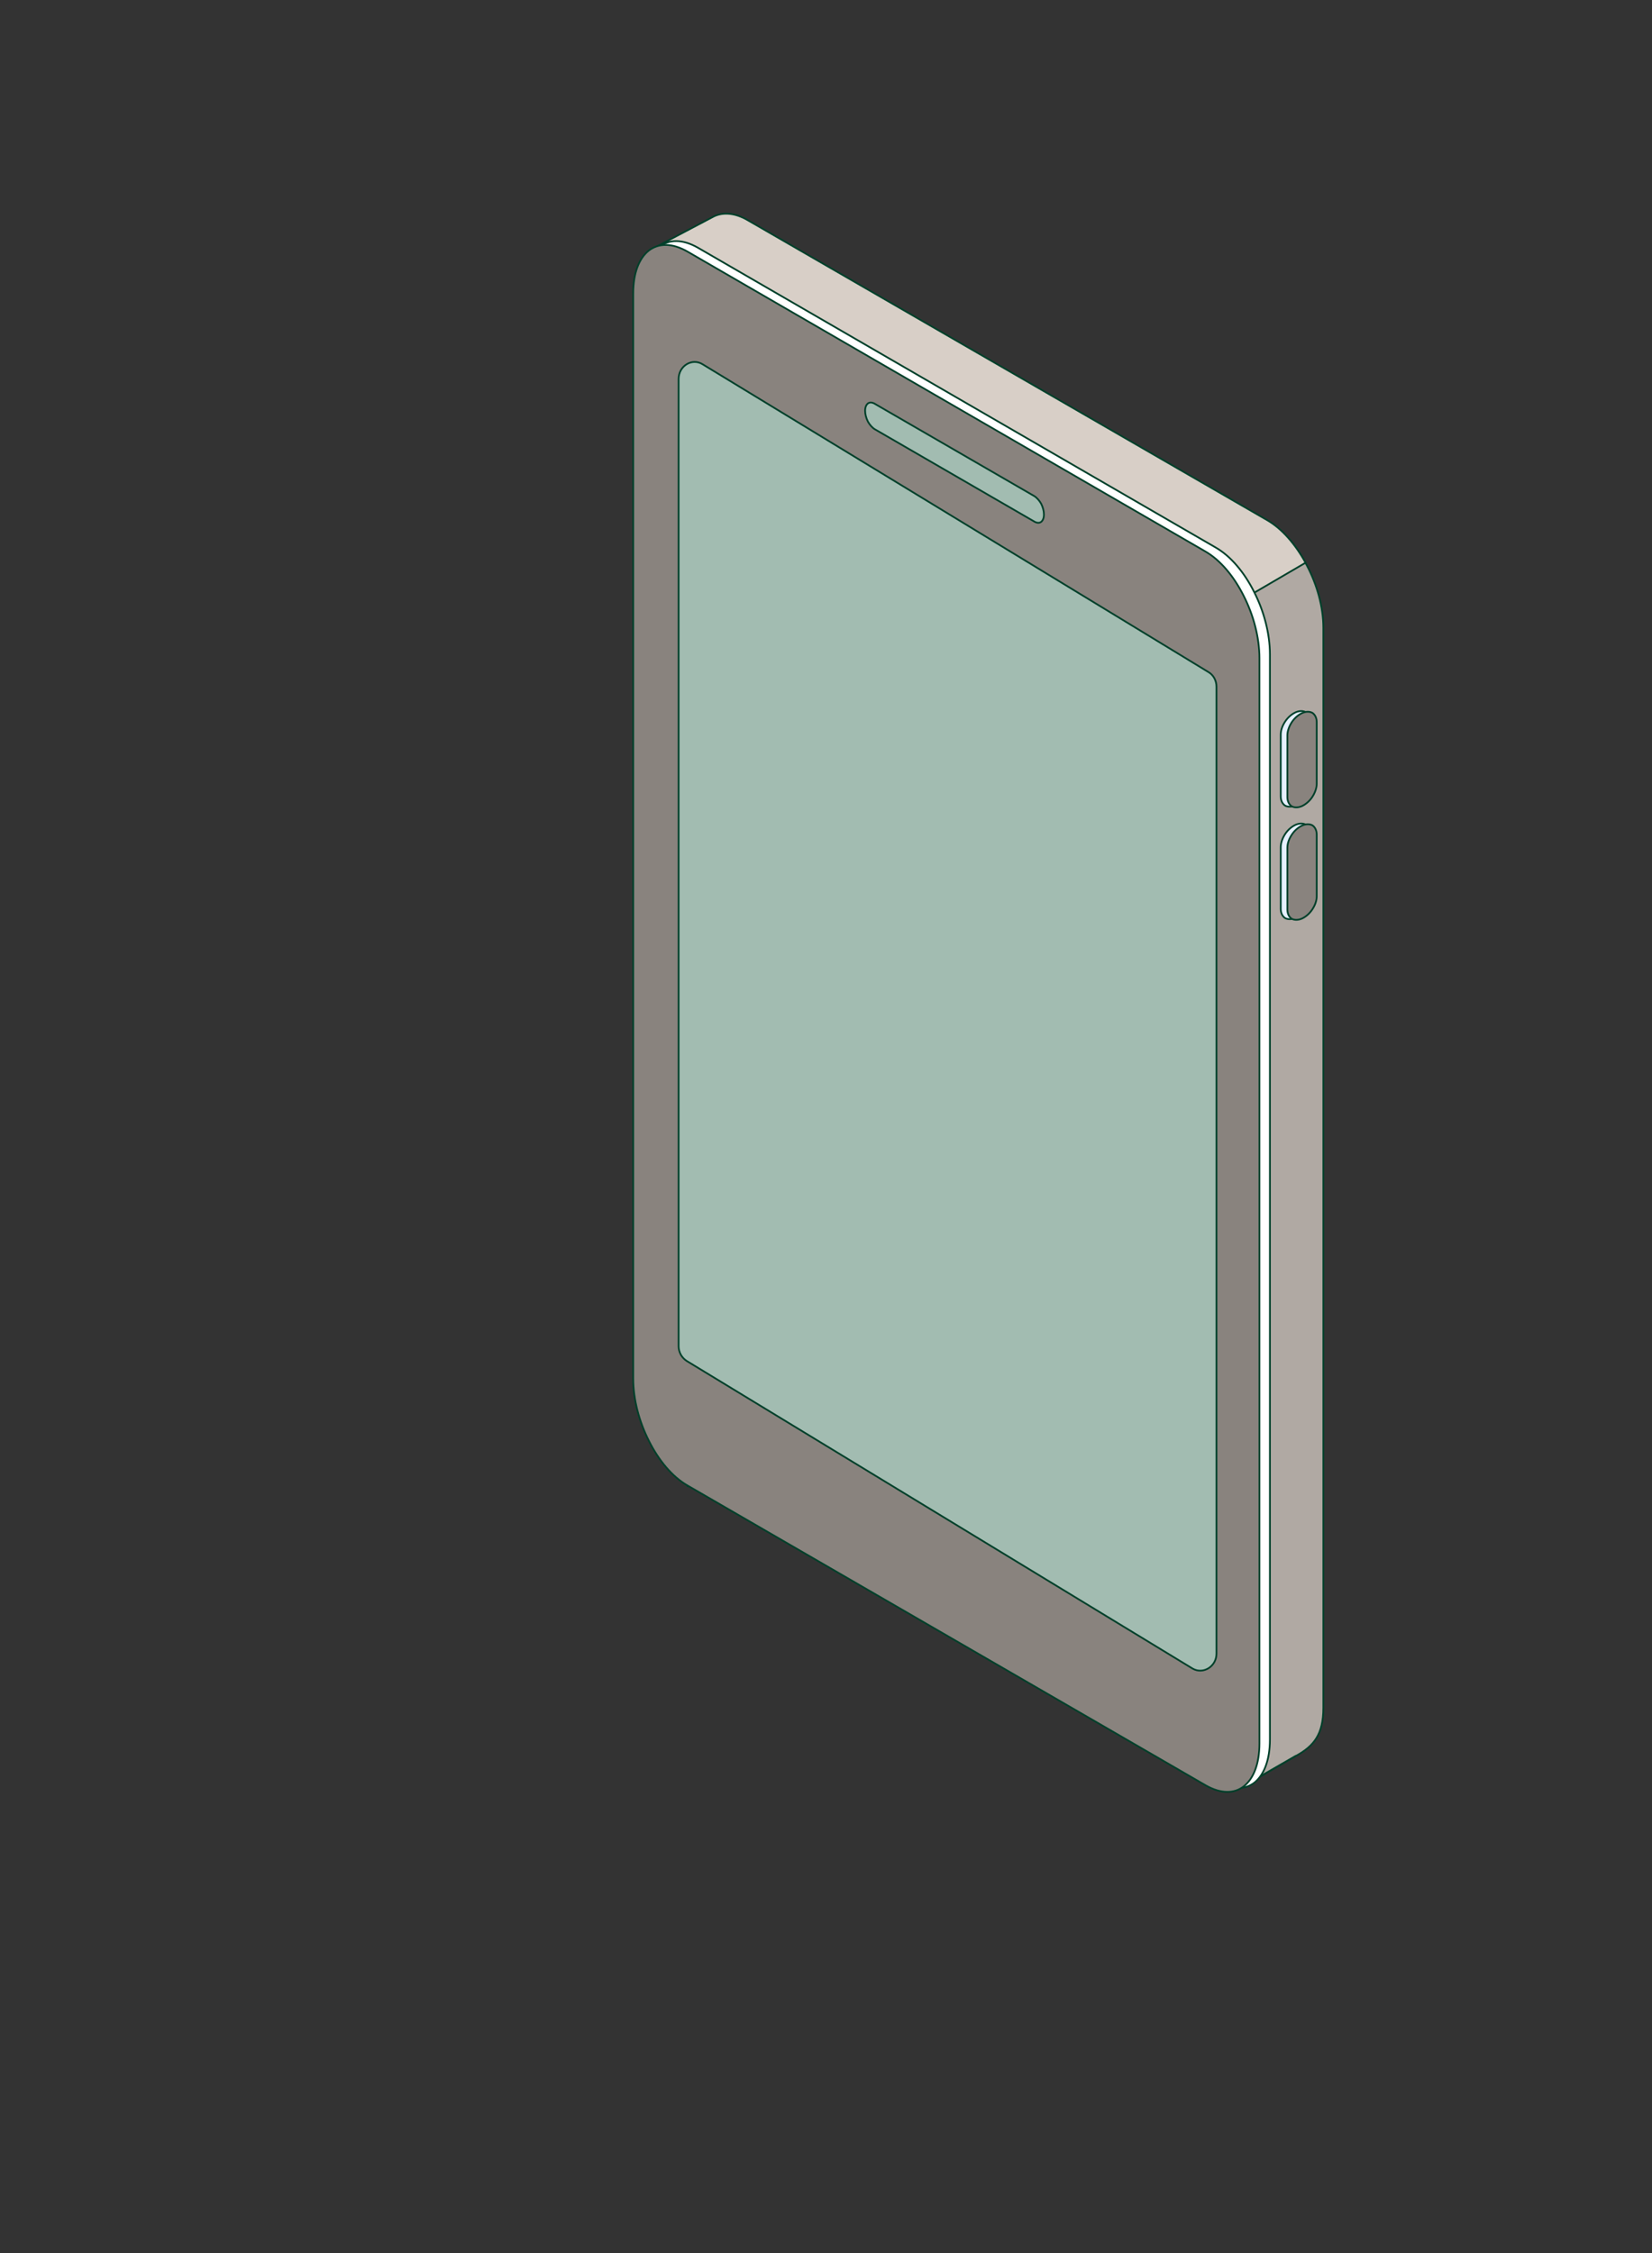 <?xml version="1.0" encoding="UTF-8"?>
<svg xmlns="http://www.w3.org/2000/svg" xmlns:xlink="http://www.w3.org/1999/xlink" version="1.1" viewBox="0 0 473 645">
  <rect x="0" y="0" width="473" height="645" fill="#333333" stroke="none"/>
  <defs>
    <style>
      .cls-1 {
        mask: url(#mask);
      }

      .cls-2, .cls-3, .cls-4, .cls-5, .cls-6, .cls-7, .cls-8, .cls-9, .cls-10, .cls-11, .cls-12, .cls-13, .cls-14, .cls-15, .cls-16, .cls-17, .cls-18, .cls-19, .cls-20, .cls-21, .cls-22, .cls-23, .cls-24, .cls-25, .cls-26, .cls-27, .cls-28, .cls-29, .cls-30, .cls-31, .cls-32, .cls-33, .cls-34, .cls-35, .cls-36, .cls-37, .cls-38, .cls-39, .cls-40, .cls-41, .cls-42, .cls-43, .cls-44, .cls-45, .cls-46, .cls-47, .cls-48, .cls-49, .cls-50 {
        stroke: #00402a;
      }

      .cls-2, .cls-3, .cls-4, .cls-5, .cls-6, .cls-7, .cls-8, .cls-9, .cls-10, .cls-11, .cls-12, .cls-13, .cls-14, .cls-15, .cls-17, .cls-18, .cls-19, .cls-20, .cls-21, .cls-22, .cls-23, .cls-24, .cls-25, .cls-26, .cls-27, .cls-28, .cls-29, .cls-30, .cls-31, .cls-32, .cls-33, .cls-34, .cls-35, .cls-36, .cls-37, .cls-38, .cls-39, .cls-40, .cls-41, .cls-42, .cls-43, .cls-44, .cls-45, .cls-46, .cls-47, .cls-48, .cls-49, .cls-50 {
        stroke-width: .5px;
      }

      .cls-2, .cls-41 {
        fill: #5bd38c;
      }

      .cls-3 {
        fill: #a19fa0;
      }

      .cls-51, .cls-14, .cls-16, .cls-20, .cls-52, .cls-29 {
        fill: #fff;
      }

      .cls-51, .cls-23, .cls-29, .cls-41 {
        fill-rule: evenodd;
      }

      .cls-4 {
        fill: #ccc;
      }

      .cls-4, .cls-6, .cls-20, .cls-23, .cls-27, .cls-28, .cls-29, .cls-31, .cls-36, .cls-38, .cls-41, .cls-43 {
        stroke-line: round;
      }

      .cls-5 {
        fill: #a2bcb1;
      }

      .cls-6 {
        fill: #dcebe1;
      }

      .cls-7 {
        fill: #f1f1f1;
      }

      .cls-8 {
        fill: #89837e;
      }

      .cls-9 {
        fill: #b0a9a3;
      }

      .cls-10 {
        fill: #d9e9ff;
      }

      .cls-11 {
        fill: #886d62;
      }

      .cls-12 {
        fill: url(#Degradado_sin_nombre);
      }

      .cls-13 {
        fill: #f5f5f5;
      }

      .cls-15 {
        fill: #fba317;
      }

      .cls-53 {
        isolation: isolate;
      }

      .cls-16 {
        stroke-width: .2px;
      }

      .cls-17 {
        fill: url(#Degradado_sin_nombre_3);
      }

      .cls-18 {
        fill: url(#Degradado_sin_nombre_2);
      }

      .cls-19 {
        fill: url(#Degradado_sin_nombre_4);
      }

      .cls-54 {
        mix-blend-mode: multiply;
      }

      .cls-21 {
        fill: #ffb536;
      }

      .cls-22, .cls-55 {
        fill: #bfccd9;
      }

      .cls-23 {
        fill: #fff5ec;
      }

      .cls-24 {
        fill: #f0f4fa;
      }

      .cls-25 {
        fill: #26bf64;
      }

      .cls-26 {
        fill: #c9c9c9;
      }

      .cls-27 {
        fill: #333;
      }

      .cls-28 {
        fill: #e6e6e6;
      }

      .cls-30 {
        fill: #5a4139;
      }

      .cls-31 {
        fill: #a8a8a8;
      }

      .cls-32 {
        fill: #d8cfc7;
      }

      .cls-33 {
        fill: #ff9c1a;
      }

      .cls-34 {
        fill: #fffaf6;
      }

      .cls-56 {
        fill: #e6edf7;
      }

      .cls-35 {
        fill: #ffcd52;
      }

      .cls-36 {
        fill: gray;
      }

      .cls-37 {
        fill: #0da9ff;
      }

      .cls-38 {
        fill: #999;
      }

      .cls-39 {
        fill: #f7f9fc;
      }

      .cls-40 {
        fill: #00a443;
      }

      .cls-42 {
        fill: #dae7e9;
      }

      .cls-43, .cls-44 {
        fill: #699282;
      }

      .cls-45 {
        fill: #fffeff;
      }

      .cls-46 {
        fill: #3e2b27;
      }

      .cls-47 {
        fill: #bdbdbd;
      }

      .cls-48 {
        fill: none;
      }

      .cls-57 {
        display: none;
      }

      .cls-58 {
        opacity: 0;
      }

      .cls-49 {
        fill: #e6f0ff;
      }

      .cls-50 {
        fill: #d0d0d8;
      }
    </style>
    <linearGradient id="Degradado_sin_nombre" data-name="Degradado sin nombre" x1="-134.8" y1="532.2" x2="-133.8" y2="532.2" gradientTransform="translate(15655.1 80863.6) scale(113.5 -150.9)" gradientUnits="SpaceOnUse">
      <stop offset=".1" stop-color="#e6edf7"/>
      <stop offset="1" stop-color="#bfccd9"/>
    </linearGradient>
    <linearGradient id="Degradado_sin_nombre_2" data-name="Degradado sin nombre 2" x1="-133.2" y1="533.6" x2="-133.4" y2="533" gradientTransform="translate(9839.8 64493.6) scale(70.6 -120.2)" gradientUnits="SpaceOnUse">
      <stop offset="0" stop-color="#e79b24"/>
      <stop offset=".2" stop-color="#ebb038"/>
      <stop offset=".5" stop-color="#efc34b"/>
      <stop offset=".7" stop-color="#f2cf56"/>
      <stop offset="1" stop-color="#f3d35a"/>
    </linearGradient>
    <linearGradient id="Degradado_sin_nombre_3" data-name="Degradado sin nombre 3" x1="-131.8" y1="532.2" x2="-131.9" y2="532.7" gradientTransform="translate(5421.6 57494.7) scale(38 -107)" gradientUnits="SpaceOnUse">
      <stop offset=".8" stop-color="#bfccd9"/>
      <stop offset=".9" stop-color="#cfd9e2"/>
      <stop offset="1" stop-color="#fbfcfc"/>
      <stop offset="1" stop-color="#fff"/>
    </linearGradient>
    <linearGradient id="Degradado_sin_nombre_4" data-name="Degradado sin nombre 4" x1="-125.4" y1="548.4" x2="-124.4" y2="548.4" gradientTransform="translate(2242.6 4244.9) scale(14.5 -6.7)" gradientUnits="SpaceOnUse">
      <stop offset="0" stop-color="#f3d35a"/>
      <stop offset=".3" stop-color="#f0c54c"/>
      <stop offset=".9" stop-color="#e8a029"/>
      <stop offset="1" stop-color="#e79b24"/>
    </linearGradient>
    <mask id="mask" x="87.3" y="0" width="83.8" height="113.6" maskUnits="SpaceOnUse">
      <g id="mask-6">
        <polygon id="path-5" class="cls-51" points="87.3 6.4 93.6 113.6 102.6 87.4 171.1 37 155.9 0 87.3 6.4"/>
      </g>
    </mask>
  </defs>
  <!-- Generator: Adobe Illustrator 28.6.0, SVG Export Plug-In . SVG Version: 1.2.0 Build 709)  -->
  <g class="cls-53">
    <g id="Capa_1" class="cls-57">
      <g id="Page-1">
        <g id="ilustracion-0b">
          <g id="Group" class="cls-58">
            <path id="Shape" class="cls-9" d="M356.9,511l14.4-8.3-14.4,8.3ZM356.9,511l-142.2-94.3h0s0,0,0,0c-4.4-2.5-8.4-7.2-11.3-12.8-2.9-5.5-4.7-11.9-4.7-17.8V75.4c0-5.9,1.8-10.1,4.6-12.3,2.8-2.1,6.7-2.2,11.1.3l148.6,85.8c4.4,2.5,8.4,7.2,11.3,12.8,2.9,5.5,4.7,11.9,4.7,17.8v309.2c0,3.9-.7,6.6-2,8.7-1.3,2.1-3.2,3.6-5.7,5l-14.4,8.3Z"/>
            <path id="Path" class="cls-32" d="M274.5,219.2h0s0,.1,0,.1h.2q-.2,0-.2,0h0s0,0,0,0h0c0,0-.2.5-.2.5-.1.3-.4.8-.6,1.5-.6,1.3-1.4,3.2-2.4,5.6-2.1,4.8-5.1,11.8-8.6,20-7.1,16.5-16.7,38.4-26.2,60-9.5,21.5-19,42.7-26.2,57.7-3.6,7.5-6.5,13.5-8.6,17.2-1,1.9-1.9,3.2-2.4,3.8-.1.2-.2.3-.3.3,0,0,0,0,0,0,0,0,0-.2,0-.3h0s-12.5-314-12.5-314l18.5-9.8c2.6-1.2,6-1,9.7,1.2l148.6,85.8c4.2,2.4,8.1,6.9,11,12.2l-99.5,58.1Z"/>
            <path id="Path-2" data-name="Path" class="cls-14" d="M200.1,424.3v.2c-.1,0,0-.2,0-.2-4.4-2.5-8.3-7.2-11.1-12.8-2.8-5.5-4.5-11.9-4.5-17.8V83c0-5.9,1.7-10.1,4.5-12.3,2.8-2.1,6.6-2.2,11,.3l148.2,85.8h0c4.4,2.5,8.3,7.2,11.1,12.8,2.8,5.5,4.5,11.9,4.5,17.8v310.7c0,5.9-1.7,10.1-4.4,12.3-2.7,2.1-6.6,2.2-10.9-.3h0s0,0,0,0l-148.2-85.8Z"/>
            <path id="Path-3" data-name="Path" class="cls-8" d="M197.1,425.4v.2c-.1,0,0-.2,0-.2-4.4-2.5-8.3-7.2-11.1-12.8-2.8-5.5-4.5-11.9-4.5-17.8V84.1c0-5.9,1.7-10.1,4.5-12.3,2.8-2.1,6.6-2.2,11,.3l148.2,85.8h0c4.4,2.5,8.3,7.2,11.1,12.8,2.8,5.5,4.5,11.9,4.5,17.8v310.7c0,5.9-1.7,10.1-4.4,12.3-2.7,2.1-6.6,2.2-10.9-.3h0l-148.2-85.8Z"/>
            <path id="Shape-2" data-name="Shape" class="cls-5" d="M341.7,477.8c3,1.7,6.8-.6,6.8-4.3V196.7c0-1.8-.9-3.4-2.3-4.2h0s-144.8-88.1-144.8-88.1l140.3,373.4ZM341.7,477.8h0s-.1,0-.1,0l-144.8-88.1h0c-1.4-.9-2.3-2.5-2.3-4.2V108.6c0-3.8,3.9-6.1,6.9-4.2l140.3,373.4Z"/>
            <path id="Path-4" data-name="Path" class="cls-5" d="M250.7,123h0c-.7-.4-1.5-1.2-2-2.2-.5-1-.8-2.1-.8-3.1s.3-1.7.8-2.1c.4-.3,1-.4,1.8,0h0l45.8,26.5h0c.8.4,1.5,1.2,2,2.2.5,1,.8,2.1.8,3.1s-.3,1.7-.8,2.1c-.4.3-1,.4-1.8,0h0l-45.8-26.5Z"/>
            <path id="Path-5" data-name="Path" class="cls-49" d="M371.2,204h0c1.2-.5,2.2-.4,2.9,0,.7.5,1.2,1.4,1.2,2.6v17.7c0,1.2-.5,2.6-1.3,3.8-.8,1.2-1.9,2.1-3,2.6h0c-1.2.5-2.2.4-2.9,0-.7-.5-1.2-1.4-1.2-2.6v-17.7c0-1.3.5-2.6,1.3-3.8.8-1.2,1.9-2.1,3-2.6Z"/>
            <path id="Path-6" data-name="Path" class="cls-8" d="M373.1,204.2h0c1.2-.5,2.2-.4,2.9,0,.7.5,1.2,1.4,1.2,2.6v17.7c0,1.2-.5,2.6-1.3,3.8-.8,1.2-1.9,2.1-3,2.6h0c-1.2.5-2.2.4-2.9,0-.7-.5-1.2-1.4-1.2-2.6v-17.7c0-1.2.5-2.6,1.3-3.8.8-1.2,1.9-2.1,3-2.6Z"/>
            <path id="Path-7" data-name="Path" class="cls-49" d="M371.2,236.2h0c1.2-.5,2.2-.4,2.9,0,.7.5,1.2,1.4,1.2,2.6v17.7c0,1.2-.5,2.6-1.3,3.8-.8,1.2-1.9,2.1-3,2.6h0c-1.2.5-2.2.4-2.9,0-.7-.5-1.2-1.4-1.2-2.6v-17.7c0-1.2.5-2.6,1.3-3.8.8-1.2,1.9-2.1,3-2.6Z"/>
            <path id="Path-8" data-name="Path" class="cls-8" d="M373.1,236.4h0c1.2-.5,2.2-.4,2.9,0,.7.5,1.2,1.4,1.2,2.6v17.7c0,1.3-.5,2.6-1.3,3.8-.8,1.2-1.9,2.1-3,2.6h0c-1.2.5-2.2.4-2.9,0-.7-.5-1.2-1.4-1.2-2.6v-17.7c0-1.3.5-2.6,1.3-3.8.8-1.2,1.9-2.1,3-2.6Z"/>
          </g>
          <g id="Group-2" data-name="Group" class="cls-58">
            <path id="Path-9" data-name="Path" class="cls-10" d="M300.1,434.4h0s-82-46.9-82-46.9h0c-5.5-3.2-8.9-9.1-8.7-15.5h0l.9-39.1h0c0-.1.8-35.2.8-35.2h0c0-3.4,1.1-5.9,2.7-7.2,1.6-1.3,3.7-1.5,6.1,0l89.4,51.1h0c5.7,3.3,9.1,9.6,8.9,16.6l-1.2,53.4h0c0,0-.3,13.5-.3,13.5-.2,8.4-9.3,13.5-16.6,9.4Z"/>
            <path id="Path-10" data-name="Path" class="cls-2" d="M228.7,370.8h0c-1.5-.9-2.9-2.4-3.9-4.3-1-1.9-1.6-4-1.6-5.9h0v-7.8h0c0-1.9.7-3.3,1.6-3.9.9-.6,2.3-.7,3.8.2h0l63.1,35.8h0c1.5.9,2.9,2.4,3.9,4.3,1,1.9,1.6,4,1.6,5.9v7.8c0,1.9-.7,3.3-1.7,3.9-.9.6-2.3.7-3.8-.2h0l-63.1-35.8Z"/>
            <path id="Path-11" data-name="Path" class="cls-2" d="M230.5,340.7h0c-1.5-.9-2.9-2.4-3.9-4.3-1-1.9-1.6-4-1.6-5.9h0v-7.8h0c0-1.9.7-3.3,1.6-3.9.9-.6,2.3-.7,3.8.2h0l63.1,35.8h0c1.5.9,2.9,2.4,3.9,4.3,1,1.9,1.6,4,1.6,5.9v7.8c0,1.9-.7,3.3-1.7,3.9-.9.6-2.3.7-3.8-.2h0l-63.1-35.8Z"/>
            <polygon id="Path-12" data-name="Path" class="cls-16" points="240.5 369.4 238.9 368.6 238.5 368.3 238.7 368.7 239.9 370.6 238.8 371.1 237.7 369.2 237.4 368.9 237.4 369.3 237.4 370.9 235.9 370.1 235.9 368.3 235.9 368.1 235.7 368.2 234.6 368.8 233.5 367 234.6 366.5 234.8 366.4 234.6 366.2 232.9 365.3 232.9 363.8 234.5 364.6 234.9 364.9 234.7 364.5 233.5 362.6 234.6 362.1 235.8 364 236 364.3 236 363.9 236 362.3 237.5 363.1 237.5 364.9 237.5 365.1 237.7 365 238.9 364.4 239.9 366.2 238.8 366.7 238.6 366.8 238.8 367 240.5 367.9 240.5 369.4"/>
            <polygon id="Path-13" data-name="Path" class="cls-16" points="252.1 375.8 250.5 374.9 250.1 374.7 250.3 375.1 251.5 376.9 250.5 377.4 249.3 375.5 249.1 375.2 249.1 375.6 249 377.2 247.5 376.4 247.5 374.7 247.5 374.4 247.4 374.5 246.2 375.1 245.1 373.3 246.2 372.8 246.5 372.7 246.2 372.6 244.5 371.6 244.6 370.1 246.2 371 246.6 371.2 246.3 370.8 245.2 368.9 246.2 368.4 247.4 370.3 247.6 370.7 247.6 370.2 247.6 368.6 249.2 369.4 249.1 371.2 249.1 371.4 249.3 371.3 250.5 370.7 251.6 372.5 250.4 373.1 250.2 373.2 250.4 373.3 252.1 374.2 252.1 375.8"/>
            <polygon id="Path-14" data-name="Path" class="cls-16" points="263.7 382.1 262.1 381.2 261.7 381 262 381.4 263.1 383.3 262.1 383.8 260.9 381.9 260.7 381.5 260.7 381.9 260.7 383.6 259.1 382.7 259.2 381 259.2 380.8 259 380.9 257.8 381.4 256.7 379.7 257.9 379.1 258.1 379 257.9 378.9 256.2 378 256.2 376.4 257.8 377.3 258.2 377.5 258 377.1 256.8 375.3 257.8 374.7 259 376.6 259.2 377 259.3 376.6 259.3 374.9 260.8 375.8 260.8 377.5 260.8 377.7 260.9 377.6 262.1 377.1 263.2 378.8 262.1 379.4 261.8 379.5 262.1 379.6 263.8 380.5 263.7 382.1"/>
            <polygon id="Path-15" data-name="Path" class="cls-16" points="275.4 388.4 273.8 387.5 273.4 387.3 273.6 387.7 274.8 389.6 273.7 390.1 272.6 388.2 272.3 387.8 272.3 388.3 272.3 389.9 270.8 389.1 270.8 387.3 270.8 387.1 270.6 387.2 269.5 387.8 268.4 386 269.5 385.4 269.7 385.3 269.5 385.2 267.8 384.3 267.8 382.8 269.4 383.6 269.8 383.8 269.6 383.4 268.4 381.6 269.5 381.1 270.7 383 270.9 383.3 270.9 382.9 270.9 381.3 272.4 382.1 272.4 383.9 272.4 384.1 272.6 384 273.8 383.4 274.8 385.2 273.7 385.7 273.5 385.8 273.7 385.9 275.4 386.9 275.4 388.4"/>
            <polygon id="Path-16" data-name="Path" class="cls-16" points="287 394.7 285.4 393.9 285 393.6 285.2 394 286.4 395.9 285.4 396.4 284.2 394.5 284 394.2 284 394.6 283.9 396.2 282.4 395.4 282.4 393.6 282.4 393.4 282.3 393.5 281.1 394.1 280 392.3 281.1 391.8 281.4 391.7 281.2 391.6 279.4 390.6 279.5 389.1 281.1 389.9 281.5 390.2 281.2 389.8 280.1 387.9 281.1 387.4 282.3 389.3 282.5 389.7 282.5 389.2 282.5 387.6 284.1 388.4 284 390.2 284 390.4 284.2 390.3 285.4 389.7 286.5 391.5 285.3 392 285.1 392.1 285.3 392.3 287 393.2 287 394.7"/>
            <path id="Path-17" data-name="Path" class="cls-14" d="M284.8,364.5h0l-49-28.1h0c-.7-.4-1.4-1.1-1.9-1.9-.5-.8-.9-1.7-.9-2.4,0-.8.2-1.2.5-1.4.4-.2.9-.2,1.6.2h0l49,28.1h0c.7.4,1.4,1.1,1.9,1.9.5.8.9,1.7.9,2.4,0,.8-.2,1.2-.5,1.4-.3.2-.9.2-1.6-.2Z"/>
            <path id="Path-18" data-name="Path" class="cls-33" d="M329.2,376.6c2.8-9.6-.6-23.1-7.5-30.2-6.9-7.1-14.7-5.2-17.5,4.4-2.8,9.6.6,23.1,7.5,30.2,6.9,7.1,14.7,5.2,17.5-4.4Z"/>
            <path id="Shape-3" data-name="Shape" class="cls-35" d="M311.3,382.5c-7.5-7.8-11.2-22.5-8.2-32.9,3-10.4,11.5-12.6,19-4.8,7.5,7.8,11.2,22.5,8.2,32.9-3,10.4-11.5,12.6-19,4.8ZM304.2,350.8c-2.8,9.6.6,23.1,7.5,30.2,6.9,7.1,14.7,5.2,17.5-4.4,2.8-9.6-.6-23.1-7.5-30.2-6.9-7.1-14.7-5.2-17.5,4.4Z"/>
            <path id="Path-19" data-name="Path" class="cls-33" d="M336.4,376.3c-1.5,5.2-4.4,8.4-7.9,9.2l-6.1,1.5c3.5-.8,6.4-4,7.9-9.2,3-10.4-.7-25.1-8.2-32.9-3.7-3.8-7.7-5.3-11.1-4.4l6.1-1.5c3.4-.8,7.4.6,11.1,4.5,7.5,7.8,11.2,22.5,8.2,32.9h0Z"/>
            <path id="Shape-4" data-name="Shape" class="cls-52" d="M321.3,375c-.4,0-.9-.1-1.3-.4l-7.3-4.3c-1.5-.9-2.6-3-2.7-4.8l-.2-5.7c0-1.1.3-2,1-2.4.6-.4,1.5-.3,2.2.1l7.3,4.3c1.5.9,2.6,3,2.7,4.8l.2,5.7c0,1.1-.3,2-1,2.4-.3.2-.6.3-.9.3h0ZM311.8,358.7c0,0-.1,0-.2,0-.1,0-.3.4-.3,1l.2,5.7c0,1.3,1,3,2,3.5l7.3,4.3c.3.2.6.2.7.1.1,0,.3-.4.3-1l-.2-5.7c0-1.3-1-3-2-3.5l-7.3-4.3c-.2-.1-.4-.2-.5-.2Z"/>
            <path id="Path-20" data-name="Path" class="cls-52" d="M319.6,360.3c-.4,0-.7-.3-.8-.7v-2.3c-.1-1.2-1.1-2.8-2.2-3.4l-1.8-1.1c-.5-.3-.8-.3-.9-.2-.2,0-.2.4-.2.8v2.1c0,.4-.2.8-.7.8-.4,0-.8-.3-.8-.7v-2.1c-.1-1,.2-1.7.9-2.1.7-.4,1.6-.3,2.5.2l1.8,1.1c1.6.9,2.8,3,2.9,4.7v2.3c0,.4-.2.8-.7.8h0Z"/>
            <path id="Path-21" data-name="Path" class="cls-52" d="M317.9,366.2c0,.8-.6,1.1-1.3.7-.7-.4-1.4-1.5-1.4-2.3s.6-1.1,1.3-.7c.7.4,1.4,1.5,1.4,2.3Z"/>
            <path id="Path-22" data-name="Path" class="cls-52" d="M316.6,369c-.4,0-.7-.3-.8-.7v-3.1c-.1-.4.2-.8.6-.8.4,0,.8.3.8.7v3.1c.1.4-.2.8-.6.8h0Z"/>
            <path id="Path-23" data-name="Path" class="cls-33" d="M329.2,376.6c2.8-9.6-.6-23.1-7.5-30.2-6.9-7.1-14.7-5.2-17.5,4.4-2.8,9.6.6,23.1,7.5,30.2,6.9,7.1,14.7,5.2,17.5-4.4Z"/>
            <path id="Shape-5" data-name="Shape" class="cls-35" d="M311.3,382.5c-7.5-7.8-11.2-22.5-8.2-32.9,3-10.4,11.5-12.6,19-4.8,7.5,7.8,11.2,22.5,8.2,32.9-3,10.4-11.5,12.6-19,4.8ZM304.2,350.8c-2.8,9.6.6,23.1,7.5,30.2,6.9,7.1,14.7,5.2,17.5-4.4,2.8-9.6-.6-23.1-7.5-30.2-6.9-7.1-14.7-5.2-17.5,4.4Z"/>
            <path id="Path-24" data-name="Path" class="cls-33" d="M336.4,376.3c-1.5,5.2-4.4,8.4-7.9,9.2l-6.1,1.5c3.5-.8,6.4-4,7.9-9.2,3-10.4-.7-25.1-8.2-32.9-3.7-3.8-7.7-5.3-11.1-4.4l6.1-1.5c3.4-.8,7.4.6,11.1,4.5,7.5,7.8,11.2,22.5,8.2,32.9h0Z"/>
            <path id="Shape-6" data-name="Shape" class="cls-52" d="M321.3,375c-.4,0-.9-.1-1.3-.4l-7.3-4.3c-1.5-.9-2.6-3-2.7-4.8l-.2-5.7c0-1.1.3-2,1-2.4.6-.4,1.5-.3,2.2.1l7.3,4.3c1.5.9,2.6,3,2.7,4.8l.2,5.7c0,1.1-.3,2-1,2.4-.3.2-.6.3-.9.3h0ZM311.8,358.7c0,0-.1,0-.2,0-.1,0-.3.4-.3,1l.2,5.7c0,1.3,1,3,2,3.5l7.3,4.3c.3.2.6.2.7.1.1,0,.3-.4.3-1l-.2-5.7c0-1.3-1-3-2-3.5l-7.3-4.3c-.2-.1-.4-.2-.5-.2Z"/>
            <path id="Path-25" data-name="Path" class="cls-52" d="M319.6,360.3c-.4,0-.7-.3-.8-.7v-2.3c-.1-1.2-1.1-2.8-2.2-3.4l-1.8-1.1c-.5-.3-.8-.3-.9-.2-.2,0-.2.4-.2.8v2.1c0,.4-.2.8-.7.8-.4,0-.8-.3-.8-.7v-2.1c-.1-1,.2-1.7.9-2.1.7-.4,1.6-.3,2.5.2l1.8,1.1c1.6.9,2.8,3,2.9,4.7v2.3c0,.4-.2.8-.7.8h0Z"/>
            <path id="Path-26" data-name="Path" class="cls-52" d="M317.9,366.2c0,.8-.6,1.1-1.3.7-.7-.4-1.4-1.5-1.4-2.3s.6-1.1,1.3-.7c.7.4,1.4,1.5,1.4,2.3Z"/>
            <path id="Path-27" data-name="Path" class="cls-52" d="M316.6,369c-.4,0-.7-.3-.8-.7v-3.1c-.1-.4.2-.8.6-.8.4,0,.8.3.8.7v3.1c.1.4-.2.8-.6.8h0Z"/>
          </g>
          <g id="Group-3" data-name="Group">
            <path id="Path-28" data-name="Path" class="cls-23" d="M222.9,253.4l63.9,37.6,29.7-54s-35.3-50.2-44.6-63.4c-1.3-1.9-3.7-2.8-5.8-2.3-10.9,2.7-43.3,10.7-43.3,10.7v71.5Z"/>
            <path id="Path-29" data-name="Path" class="cls-23" d="M314.8,306c0,0,.2,0,.2-.1,1-.5,1.5-1.5,1.5-2.6v-66.3l-5.6,2.3-29.2,48.8,25.3,14.9,2.1,5.4,5.6-2.3h0Z"/>
            <path id="Path-30" data-name="Path" class="cls-29" d="M220.3,254.5l90.7-15.3,2.9-1.2s-35.3-50.2-44.6-63.4c-1.3-1.9-3.7-2.8-5.8-2.3-10.9,2.7-43.3,10.7-43.3,10.7v71.5h0Z"/>
            <path id="Path-31" data-name="Path" class="cls-29" d="M227.2,170.9c-.5.7-.7,1.7-.7,3v53.6c0,3.7,2.4,8.1,5.4,9.9l67,39.4c3,1.7,5.4.1,5.4-3.6v-53.6c0-3.7-2.4-8.1-5.4-9.9l-67-39.4c-1.3-.7-2.4-.9-3.3-.5l-1.6.7.4.4Z"/>
            <path id="Path-32" data-name="Path" class="cls-41" d="M224.8,174.5c0-3.7,2.4-5.3,5.4-3.6l67,39.4c3,1.7,5.4,6.2,5.4,9.9v53.6c0,3.7-2.4,5.3-5.4,3.6l-67-39.4c-3-1.7-5.4-6.2-5.4-9.9v-53.6Z"/>
            <path id="Shape-7" data-name="Shape" class="cls-29" d="M238.2,213.4l48.3,28.3v6.1l-48.3-28.3v-6.1ZM238.2,201.7l48.3,28.3v6.1l-48.3-28.3v-6.1ZM250.7,197.3l23.4,13.7v6.1l-23.4-13.7v-6.1Z"/>
            <polygon id="Path-33" data-name="Path" class="cls-23" points="311 239.3 313.9 238.1 267.1 249.6 220.3 183 217.4 184.2 264.2 250.8 311 239.3"/>
            <path id="Path-34" data-name="Path" class="cls-29" d="M217.4,184.2v65.6c0,3.6,2.1,7.1,5.3,9,16.7,9.8,67.9,39.9,83.7,49.2,1,.6,2.2.6,3.1.1,1-.5,1.5-1.5,1.5-2.6v-66.3l-46.8,11.5-46.8-66.6h0Z"/>
            <path id="Path-35" data-name="Path" class="cls-33" d="M235.8,203.7c2.8-9.6-.6-23.1-7.5-30.2-6.9-7.1-14.7-5.2-17.5,4.4-2.8,9.6.6,23.1,7.5,30.2,6.9,7.1,14.7,5.2,17.5-4.4Z"/>
            <path id="Shape-8" data-name="Shape" class="cls-35" d="M217.9,209.6c-7.5-7.8-11.2-22.5-8.2-32.9,3-10.4,11.5-12.6,19-4.8,7.5,7.8,11.2,22.5,8.2,32.9-3,10.4-11.5,12.6-19,4.8ZM210.8,177.8c-2.8,9.6.6,23.1,7.5,30.2,6.9,7.1,14.7,5.2,17.5-4.4,2.8-9.6-.6-23.1-7.5-30.2-6.9-7.1-14.7-5.2-17.5,4.4Z"/>
            <path id="Path-36" data-name="Path" class="cls-33" d="M243,203.3c-1.5,5.2-4.4,8.4-7.9,9.2l-6.1,1.5c3.5-.8,6.4-4,7.9-9.2,3-10.4-.7-25.1-8.2-32.9-3.7-3.8-7.7-5.3-11.1-4.4l6.1-1.5c3.4-.8,7.4.6,11.1,4.5,7.5,7.8,11.2,22.5,8.2,32.9h0Z"/>
            <path id="Path-37" data-name="Path" class="cls-52" d="M223,201.7h-.1c-1-.6-1.7-2-1.7-3.1v-7.7c0-1.1.8-1.6,1.7-1h.1c1,.6,1.7,2,1.7,3.1v7.7c0,1.1-.8,1.6-1.7,1Z"/>
            <circle id="Oval" class="cls-52" cx="223" cy="184.5" r="2.8" transform="translate(38.1 407.1) rotate(-89.9)"/>
          </g>
          <g id="Group-4" data-name="Group" class="cls-58">
            <path id="Path-38" data-name="Path" class="cls-9" d="M142.6,411.3v11.6c0,1.6-.6,2.7-1.5,3.2l-71.4,41.1c.9-.5,1.5-1.6,1.5-3.2v-11.6c0-2.1-1-4.5-2.4-6.4-.8-1-1.6-1.8-2.6-2.3l-60.5-34.8c-1.4-.8-2.6-.9-3.6-.4l71.4-41.1c.9-.5,2.2-.4,3.6.4l60.5,34.8c.9.5,1.8,1.4,2.6,2.3,1.5,1.9,2.4,4.3,2.4,6.4Z"/>
            <path id="Path-39" data-name="Path" class="cls-34" d="M69.8,467.2c-.9.5-2.2.4-3.5-.4l-60.5-34.8c-2.8-1.6-5-5.5-5-8.7v-11.6c0-1.6.6-2.7,1.5-3.2.9-.5,2.2-.4,3.6.4l60.5,34.8c2.8,1.6,5,5.5,5,8.7v11.6c0,1.6-.6,2.7-1.5,3.2h0Z"/>
            <polygon id="Path-40" data-name="Path" class="cls-42" points="11.5 420.1 11.5 429.1 8.6 427.4 8.6 418.5 11.5 420.1"/>
            <path id="Path-41" data-name="Path" class="cls-40" d="M47.9,444.2c.3-.1.6-.1,1,0,.8.5,1.4,1.5,1.4,2.5s-.2.8-.4.9c-.3.1-.6.1-1-.1-.8-.5-1.4-1.5-1.4-2.5s.2-.8.4-.9Z"/>
            <path id="Path-42" data-name="Path" class="cls-37" d="M53.9,447.7c.3-.1.6-.1,1,.1.8.5,1.4,1.5,1.4,2.5s-.2.8-.4.9-.6.1-1-.1c-.8-.5-1.4-1.5-1.4-2.5s.2-.8.4-.9Z"/>
            <path id="Path-43" data-name="Path" class="cls-33" d="M59.8,451.1c.3-.1.6-.1,1,.1.8.5,1.4,1.5,1.4,2.5s-.2.8-.4.9c-.3.1-.6.1-1-.1-.8-.5-1.4-1.5-1.4-2.5s.2-.8.4-.9Z"/>
            <path id="Path-44" data-name="Path" class="cls-9" d="M142.2,386.5v11.6c0,1.6-.6,2.7-1.5,3.2l-71.4,41.1c.9-.5,1.5-1.6,1.5-3.2v-11.6c0-2.1-1-4.5-2.4-6.4-.8-1-1.6-1.8-2.6-2.3l-60.5-34.8c-1.4-.8-2.6-.9-3.6-.4l71.4-41.1c.9-.5,2.2-.4,3.6.4l60.5,34.8c.9.5,1.8,1.4,2.6,2.3,1.5,1.9,2.4,4.3,2.4,6.4Z"/>
            <path id="Path-45" data-name="Path" class="cls-34" d="M69.4,442.4c-.9.5-2.2.4-3.5-.4l-60.5-34.8c-2.8-1.6-5-5.5-5-8.7v-11.6c0-1.6.6-2.7,1.5-3.2.9-.5,2.2-.4,3.6.4l60.5,34.8c2.8,1.6,5,5.5,5,8.7v11.6c0,1.6-.6,2.7-1.5,3.2h0Z"/>
            <polygon id="Path-46" data-name="Path" class="cls-42" points="11.2 395.3 11.2 404.2 8.3 402.6 8.3 393.6 11.2 395.3"/>
            <path id="Path-47" data-name="Path" class="cls-40" d="M47.5,419.4c.3-.1.6-.1,1,0,.8.5,1.4,1.5,1.4,2.5s-.2.8-.4.9c-.3.1-.6.1-1,0-.8-.5-1.4-1.5-1.4-2.5s.2-.8.4-.9Z"/>
            <path id="Path-48" data-name="Path" class="cls-37" d="M53.5,422.8c.3-.1.6-.1,1,0,.8.5,1.4,1.5,1.4,2.5s-.2.8-.4.9c-.3.1-.6.1-1,0-.8-.5-1.4-1.5-1.4-2.5s.2-.8.4-.9Z"/>
            <path id="Path-49" data-name="Path" class="cls-33" d="M59.5,426.3c.3-.1.6-.1,1,0,.8.5,1.4,1.5,1.4,2.5s-.2.8-.4.9c-.3.1-.6.1-1,0-.8-.5-1.4-1.5-1.4-2.5s.2-.8.4-.9Z"/>
            <path id="Path-50" data-name="Path" class="cls-34" d="M142.2,362.2v11.6c0,1.6-.6,2.7-1.5,3.2l-71.4,41.1c.9-.5,1.5-1.6,1.5-3.2v-11.6c0-2.1-1-4.5-2.4-6.4-.8-1-1.6-1.8-2.6-2.3l-60.5-34.8c-1.4-.8-2.6-.9-3.6-.4l71.4-41.1c.9-.5,2.2-.4,3.6.4l60.5,34.8c.9.5,1.8,1.4,2.6,2.3,1.5,1.9,2.4,4.3,2.4,6.4h0Z"/>
            <path id="Path-51" data-name="Path" class="cls-34" d="M69.4,418.1c-.9.5-2.2.4-3.5-.4l-60.5-34.8c-2.8-1.6-5-5.5-5-8.7v-11.6c0-1.6.6-2.7,1.5-3.2.9-.5,2.2-.4,3.6.4l60.5,34.8c2.8,1.6,5,5.5,5,8.7v11.6c0,1.6-.6,2.7-1.5,3.2h0Z"/>
            <path id="Path-52" data-name="Path" class="cls-9" d="M142.2,362.2v11.6c0,1.6-.6,2.7-1.5,3.2l-71.4,41.1c.9-.5,1.5-1.6,1.5-3.2v-11.6c0-1.2-.3-2.5-.8-3.7-.4-.9-.9-1.8-1.6-2.6l71.4-41.1c.5.6.9,1.2,1.2,1.9.7,1.4,1.2,3,1.2,4.4h0Z"/>
            <polygon id="Path-53" data-name="Path" class="cls-42" points="11.2 371 11.2 380 8.3 378.3 8.3 369.4 11.2 371"/>
            <path id="Path-54" data-name="Path" class="cls-40" d="M47.5,395.1c.3-.1.6-.1,1,0,.8.5,1.4,1.5,1.4,2.5s-.2.8-.4.9c-.3.1-.6.1-1-.1-.8-.5-1.4-1.5-1.4-2.5s.2-.8.4-.9Z"/>
            <path id="Path-55" data-name="Path" class="cls-37" d="M53.5,398.6c.3-.1.6-.1,1,0,.8.5,1.4,1.5,1.4,2.5s-.2.8-.4.9c-.3.1-.6.1-1,0-.8-.5-1.4-1.5-1.4-2.5s.2-.8.4-.9Z"/>
            <path id="Path-56" data-name="Path" class="cls-33" d="M59.5,402c.3-.1.6-.1,1,.1.8.5,1.4,1.5,1.4,2.5s-.2.8-.4.9c-.3.1-.6.1-1,0-.8-.5-1.4-1.5-1.4-2.5s.2-.8.4-.9Z"/>
            <path id="Path-57" data-name="Path" class="cls-4" d="M46,345.7l-29-9.1v19.4c0,1,.6,1.9,1.9,2.7l7.9,4.6,7.9,4.6c2.6,1.5,6.7,1.5,9.2,0h0c1.3-.8,1.9-1.8,1.9-2.7v-19.4h0Z"/>
            <path id="Path-58" data-name="Path" class="cls-28" d="M19,333.9h0c-2.5,1.5-2.5,3.9,0,5.4l7.9,4.6,7.9,4.6c2.6,1.5,6.7,1.5,9.2,0h0c2.5-1.5,2.5-3.9,0-5.4l-7.9-4.6-7.9-4.6c-2.6-1.5-6.7-1.5-9.2,0h0Z"/>
            <path id="Path-59" data-name="Path" class="cls-38" d="M37.1,347.1c1.3.7,3.4.7,4.6,0,1.3-.7,1.3-1.9,0-2.7-1.3-.7-3.4-.7-4.7,0-1.3.7-1.3,1.9,0,2.7h0Z"/>
            <path id="Path-60" data-name="Path" class="cls-38" d="M25.9,335.3c-1.3-.7-3.4-.7-4.7,0-1.3.7-1.3,1.9,0,2.7,1.3.7,3.4.7,4.6,0,1.3-.7,1.3-1.9,0-2.7h0Z"/>
            <path id="Path-61" data-name="Path" class="cls-4" d="M42.7,345.7v-8c0-6.1-4.1-13.2-9.4-16.3h-.2c-3.1-1.9-6.3-2.1-8.8-.6-2.5,1.4-3.9,4.3-3.9,7.8v8h0c0,.5.3,1,1,1.3,1.3.7,3.4.7,4.6,0,.7-.4,1-.9.9-1.4v-7.9c0-1.2.3-2,.6-2.2.3-.2,1.2,0,2.3.5h.2c3.3,2,6.1,6.9,6.1,10.7v8c0,.5.3,1,1,1.3,1.3.7,3.4.7,4.6,0,.6-.4,1-.9,1-1.3h0Z"/>
            <path id="Path-62" data-name="Path" class="cls-31" d="M27.9,326.5s0,0,0,0h0s0,0,0,0c0,0,0,0,0,0h0Z"/>
            <path id="Path-63" data-name="Path" class="cls-31" d="M39.4,347.6h0,0Z"/>
            <path id="Path-64" data-name="Path" class="cls-36" d="M24.9,357.5l1.9,1.1,1.9,1.1-.4-5.2c.8-.1,1.3-.8,1.3-1.9,0-1.7-1.2-3.9-2.7-4.7-1.5-.9-2.8-.2-2.8,1.6,0,1.1.5,2.4,1.3,3.4l-.5,4.6h0Z"/>
            <path id="Path-65" data-name="Path" class="cls-27" d="M26.9,347.9c-.4-.3-.9-.4-1.2-.4-.2.3-.3.7-.3,1.2,0,1.1.5,2.4,1.3,3.4l-.5,4.6,1.9,1.1.6.3-.3-3.7c.8-.1,1.3-.8,1.3-1.9,0-1.7-1.2-3.9-2.7-4.7h0Z"/>
            <polygon id="Path-66" data-name="Path" class="cls-28" points="24.9 357.5 26.1 356.8 28.7 358.2 28.8 359.7 24.9 357.5"/>
            <polygon id="Path-67" data-name="Path" class="cls-38" points="25.4 352.8 26.6 352.1 26.1 356.8 24.9 357.5 25.4 352.8"/>
          </g>
          <g id="Group-5" data-name="Group" class="cls-58">
            <polygon id="Path-68" data-name="Path" class="cls-11" points="99.4 352.5 73.8 367.4 48 352.5 73.6 337.7 99.4 352.5"/>
            <polygon id="Path-69" data-name="Path" class="cls-46" points="99.4 352.5 99.4 355.8 73.8 370.7 73.8 367.4 99.4 352.5"/>
            <polygon id="Path-70" data-name="Path" class="cls-30" points="73.8 367.4 73.8 370.7 48 355.8 48 352.5 73.8 367.4"/>
            <path id="Path-71" data-name="Path" class="cls-35" d="M119.6,338.4v1.6c0,1.7-1.1,3.3-3.3,4.6-4.4,2.6-11.6,2.6-16,0-2.2-1.3-3.3-2.9-3.3-4.6v-1.6h22.6Z"/>
            <path id="Path-72" data-name="Path" class="cls-35" d="M121.6,335.9v1.9c0,2-1.3,3.9-3.9,5.4-5.2,3-13.6,3-18.8,0-2.6-1.5-3.9-3.4-3.9-5.4v-1.9h26.5Z"/>
            <path id="Path-73" data-name="Path" class="cls-35" d="M117.7,341.4c-5.2,3-13.6,3-18.8,0-5.2-3-5.2-7.8,0-10.8,5.2-3,13.6-3,18.8,0,5.2,3,5.2,7.8,0,10.8Z"/>
            <path id="Path-74" data-name="Path" class="cls-35" d="M118.5,337.7c-.5-1-1.4-1.9-2.7-2.7-4.2-2.4-10.9-2.4-15.1,0-1.3.8-2.2,1.7-2.7,2.7-1-2.1-.1-4.4,2.7-6.1,4.2-2.4,10.9-2.4,15.1,0,2.8,1.6,3.7,4,2.7,6.1Z"/>
            <path id="Path-75" data-name="Path" class="cls-35" d="M111.4,343.1c-.5,0-1-.4-1-.9l-3.1-34.1c0-.6.4-1,.9-1.1.5,0,1,.4,1.1.9l3.1,34.1c0,.6-.4,1-.9,1.1,0,0,0,0,0,0h0Z"/>
            <path id="Path-76" data-name="Path" class="cls-35" d="M97,335c-.1,0-.3,0-.4,0-.5-.2-.7-.8-.5-1.3l11.3-26c.2-.5.8-.7,1.3-.5.5.2.7.8.5,1.3l-11.3,26c-.2.4-.5.6-.9.6h0Z"/>
            <path id="Path-77" data-name="Path" class="cls-35" d="M116.7,331.7c-.4,0-.8-.3-.9-.7l-8.4-22.7c-.2-.5,0-1.1.6-1.3.5-.2,1.1,0,1.3.6l8.4,22.7c.2.5,0,1.1-.6,1.3-.1,0-.2,0-.3,0h0Z"/>
            <path id="Path-78" data-name="Path" class="cls-35" d="M50.3,298.6v1.6c0,1.7-1.1,3.3-3.3,4.6-4.4,2.6-11.6,2.6-16,0-2.2-1.3-3.3-2.9-3.3-4.6v-1.6h22.6Z"/>
            <path id="Path-79" data-name="Path" class="cls-35" d="M52.2,296.1v1.9c0,2-1.3,3.9-3.9,5.4-5.2,3-13.6,3-18.8,0-2.6-1.5-3.9-3.4-3.9-5.4v-1.9h26.5Z"/>
            <path id="Path-80" data-name="Path" class="cls-35" d="M48.3,301.5c-5.2,3-13.6,3-18.8,0-5.2-3-5.2-7.8,0-10.8,5.2-3,13.6-3,18.8,0,5.2,3,5.2,7.8,0,10.8Z"/>
            <path id="Path-81" data-name="Path" class="cls-35" d="M49.2,297.9c-.5-1-1.4-1.9-2.7-2.7-4.2-2.4-10.9-2.4-15.1,0-1.3.8-2.2,1.7-2.7,2.7-1-2.1-.1-4.4,2.7-6.1,4.2-2.4,10.9-2.4,15.1,0,2.8,1.6,3.7,4,2.7,6.1Z"/>
            <path id="Path-82" data-name="Path" class="cls-35" d="M42,303.3c-.5,0-1-.4-1-.9l-3.1-34.1c0-.6.4-1,.9-1.1.5,0,1,.4,1.1.9l3.1,34.1c0,.6-.4,1-.9,1.1,0,0,0,0,0,0h0Z"/>
            <path id="Path-83" data-name="Path" class="cls-35" d="M27.6,295.2c-.1,0-.3,0-.4,0-.5-.2-.7-.8-.5-1.3l11.3-26c.2-.5.8-.7,1.3-.5.5.2.7.8.5,1.3l-11.3,26c-.2.4-.5.6-.9.6h0Z"/>
            <path id="Path-84" data-name="Path" class="cls-35" d="M47.3,291.9c-.4,0-.8-.3-.9-.7l-8.4-22.7c-.2-.5,0-1.1.6-1.3.5-.2,1.1,0,1.3.6l8.4,22.7c.2.5,0,1.1-.6,1.3-.1,0-.2,0-.3,0h0Z"/>
            <path id="Path-85" data-name="Path" class="cls-35" d="M35.6,265.5l2.5-1.4c.3-.2.6-.1,1,.1l-2.5,1.4c-.4-.2-.8-.3-1-.1h0Z"/>
            <polygon id="Path-86" data-name="Path" class="cls-21" points="36.6 265.6 39.1 264.2 46.4 268.4 43.9 269.8 36.6 265.6"/>
            <path id="Path-87" data-name="Path" class="cls-35" d="M69.8,287.6l-2.5,1.4c-1.7,1-4.5,1.3-9-1.2-8.6-5-14.2-17.4-14.5-18l2.5-1.4c.3.7,5.8,13.1,14.5,18,4.4,2.6,7.3,2.2,9,1.2Z"/>
            <path id="Path-88" data-name="Path" class="cls-35" d="M70.4,292.4l-2.5,1.4c1.4-.8,1.6-2.2,1.7-2.3l2.5-1.4c0,.1-.3,1.5-1.7,2.3Z"/>
            <path id="Path-89" data-name="Path" class="cls-35" d="M43.9,269.8c.3.7,5.8,13.1,14.5,18,8.6,5,11.1-1,11.2-1.4v5c0,.3-1.2,6.2-11.8.1-10.6-6.1-15-18.7-15.2-19.4l-5.9-3.4c-.8-.5-1.4-1.5-1.4-2.5,0-.9.6-1.3,1.4-.8l7.3,4.2h0Z"/>
            <polygon id="Path-90" data-name="Path" class="cls-35" points="69.6 286.5 72.1 285.1 72.1 290.1 69.6 291.6 69.6 286.5"/>
            <path id="Path-91" data-name="Path" class="cls-21" d="M84.8,345.1v6.4c0,1.6-1.1,3.3-3.2,4.5-4.4,2.5-11.4,2.5-15.8,0-2.2-1.2-3.3-2.9-3.3-4.5v-6.4h22.3Z"/>
            <path id="Path-92" data-name="Path" class="cls-35" d="M81.6,349.7c-4.4,2.5-11.4,2.5-15.8,0-4.4-2.5-4.4-6.6,0-9.1,4.4-2.5,11.4-2.5,15.8,0,4.4,2.5,4.4,6.6,0,9.1h0Z"/>
            <path id="Path-93" data-name="Path" class="cls-21" d="M81.4,339.7v4.5c0,1.1-.8,2.3-2.3,3.1-3,1.7-7.9,1.7-10.9,0-1.5-.9-2.3-2-2.3-3.1v-4.5h15.5Z"/>
            <path id="Path-94" data-name="Path" class="cls-21" d="M79.2,342.8c-3,1.7-7.9,1.7-10.9,0-3-1.7-3-4.6,0-6.3,3-1.7,7.9-1.7,10.9,0,3,1.7,3,4.6,0,6.3Z"/>
            <path id="Path-95" data-name="Path" class="cls-35" d="M77.8,285v54.4c0,.6-.4,1.2-1.2,1.7-1.6.9-4.2.9-5.9,0-.8-.5-1.2-1.1-1.2-1.7v-54.4h8.3Z"/>
            <path id="Path-96" data-name="Path" class="cls-35" d="M76.6,286.7c-1.6.9-4.2.9-5.9,0-1.6-.9-1.6-2.4,0-3.4s4.2-.9,5.9,0c1.6.9,1.6,2.4,0,3.4Z"/>
            <path id="Path-97" data-name="Path" class="cls-35" d="M101.2,303.1l-2.5,1.4c-2.5,1.4-6.7,2.7-12.2-.5-8.6-5-11.1-13.8-11.2-14.3l2.5-1.4c.1.5,2.6,9.3,11.2,14.3,5.5,3.2,9.7,1.9,12.2.5h0Z"/>
            <path id="Path-98" data-name="Path" class="cls-35" d="M101.8,308.3l-2.5,1.4c2-1.2,3-2.8,3.1-3l2.5-1.4c-.1.2-1.1,1.8-3.1,3h0Z"/>
            <polygon id="Path-99" data-name="Path" class="cls-21" points="101 302.7 103.5 301.3 110.8 305.5 108.3 306.9 101 302.7"/>
            <path id="Path-100" data-name="Path" class="cls-35" d="M111.8,308.8l-2.5,1.4c.3-.1.4-.5.4-.9,0-.9-.6-2-1.4-2.4l2.5-1.4c.8.5,1.4,1.5,1.4,2.4,0,.5-.2.8-.4.9Z"/>
            <path id="Path-101" data-name="Path" class="cls-35" d="M108.3,306.9c.8.5,1.4,1.5,1.4,2.4,0,.9-.6,1.3-1.4.8l-5.9-3.4c-.2.4-4.7,7.9-15.3,1.8-10.6-6.1-11.7-13.3-11.8-13.7v-5c.1.5,2.6,9.3,11.2,14.3,8.6,5,14.2-1,14.5-1.3l7.3,4.2h0Z"/>
            <path id="Path-102" data-name="Path" class="cls-35" d="M79.7,280.5v3.5c0,.9-.6,1.8-1.8,2.4-2.4,1.4-6.2,1.4-8.5,0-1.2-.7-1.8-1.6-1.8-2.4v-3.5h12.1Z"/>
            <path id="Path-103" data-name="Path" class="cls-21" d="M78,283c-2.4,1.4-6.2,1.4-8.5,0-2.4-1.4-2.4-3.6,0-4.9,2.4-1.4,6.2-1.4,8.5,0,2.4,1.4,2.4,3.6,0,4.9h0Z"/>
          </g>
          <g id="Group-6" data-name="Group" class="cls-58">
            <path id="Shape-9" data-name="Shape" class="cls-24" d="M414.6,488.9c-7.4,0-15.4.6-23.5,2-19.6,3.5-26,15.5-30.2,23.5l12.1,103.1c0,8.5,5,13.1,16.4,18.3,4,1.8,12.2,3.7,21.8,4l3.3-150.8ZM383.3,595.9c-.2,0-.4,0-.5,0-2.5,0-4.7-1.9-5-4.5l-8.3-76c-.3-2.8,1.7-5.2,4.5-5.5,2.8-.3,5.2,1.7,5.5,4.5l8.3,76c.3,2.8-1.7,5.2-4.5,5.5ZM402.2,590.3c0,0-1.1,0-1.2,0-2.7,0-3.9-2.1-4.1-4.8l-4.2-79.1c-.1-2.8,2-5.1,4.8-5.3,2.8-.1,5.1,2,5.3,4.8l4.2,79.1c.1,2.8-2,5.1-4.8,5.3Z"/>
            <path id="Shape-10" data-name="Shape" class="cls-24" d="M415.5,639.5c8.8.3,18.8-.8,27.7-4.6,11.7-4.9,14.5-11.3,14.5-17.8l13-100.6c-2.8-9.4-5.4-16.8-22.8-23.4-7.2-2.7-17.4-4.4-29.1-4.5l-3.3,150.8h0ZM433.4,585.3c0,2.7-2.3,4.9-5,4.9s-.9,0-1,0c-2.8,0-4.1-2.4-4.1-5.2l2.9-79.1c0-2.8,2.4-5,5.2-4.9,2.8,0,4.9,2.4,4.9,5.2l-2.9,79.1h0ZM461.3,516.1l-8.6,76.1c-.3,2.6-2.5,4.5-5,4.5s-.4,0-.5,0c-2.8-.3-4.8-2.8-4.5-5.5l8.6-76.1c.3-2.8,2.8-4.8,5.5-4.5,2.8.3,4.8,2.8,4.5,5.5h0Z"/>
            <path id="Shape-11" data-name="Shape" class="cls-12" d="M446.4,494.3c-11.6-4.4-31.5-6.2-52.7-2.5-19.6,3.5-30.3,17.6-34.5,25.6l13.1,100.8c0,8.5,8.2,13.2,19.7,18.4,7.6,3.4,30.9,7.3,49.5-.6,11.7-4.9,18-11.1,18-17.6l13.1-100.7c-2.8-9.4-8.9-16.9-26.3-23.5ZM386,596.9c-.2,0-.4,0-.5,0-2.5,0-4.7-1.9-5-4.5l-8.3-76c-.3-2.8,1.7-5.2,4.5-5.5,2.8-.3,5.2,1.7,5.5,4.5l8.3,76c.3,2.8-1.7,5.2-4.5,5.5ZM404.8,591.3c0,0-1.1,0-1.2,0-2.7,0-3.9-2.1-4.1-4.8l-4.2-79.1c-.1-2.8,2-5.1,4.8-5.3,2.8-.1,5.1,2,5.3,4.8l4.2,79.1c.1,2.8-2,5.1-4.8,5.3ZM431.8,586.4c0,2.7-2.3,4.9-5,4.9s-.9,0-1,0c-2.8,0-4.1-2.4-4.1-5.2l2.9-79.1c0-2.8,2.4-5,5.2-4.9,2.8,0,4.9,2.4,4.9,5.2l-2.9,79.1h0ZM459.7,517.3l-8.6,76.1c-.3,2.6-2.5,4.5-5,4.5s-.4,0-.5,0c-2.8-.3-4.8-2.8-4.5-5.5l8.6-76.1c.3-2.8,2.8-4.8,5.5-4.5,2.8.3,4.8,2.8,4.5,5.5Z"/>
            <path id="Path-104" data-name="Path" class="cls-34" d="M459.5,619.6c0,1.6-.4,5.8-1.2,7.5-1.7,3.4-5.1,6.7-9.8,9.4-8.4,4.9-20.2,7.7-32.3,7.7s-24-2.8-32.5-7.7c-4.9-2.8-8.3-6.2-10.1-9.6-.8-1.6-1.3-6-1.3-7.7,0-5,4-7.5,11.1-11.6,8.4-4.9,20.2-7.7,32.3-7.7s24,2.8,32.5,7.7c7.2,4.2,11.3,6.9,11.3,12h0Z"/>
            <path id="Path-105" data-name="Path" class="cls-39" d="M459.5,618.5c0,1.6-.4,3.3-1.2,4.9-1.7,3.4-5.1,6.7-9.8,9.4-8.4,4.9-20.2,7.7-32.3,7.7s-24-2.8-32.5-7.7c-4.9-2.8-8.3-6.2-10.1-9.6-.8-1.6-1.2-3.3-1.2-4.9,0-5,4-10.2,11.1-14.4,8.4-4.9,20.2-7.7,32.3-7.7s24,2.8,32.5,7.7c7.2,4.2,11.3,9.4,11.3,14.5Z"/>
            <path id="Path-106" data-name="Path" class="cls-34" d="M472.6,516.9c-.3-8.2-5.9-16.3-16.7-22.6-22.2-12.9-58.1-12.9-80.2,0-11,6.4-16.5,14.8-16.5,23.1h8.4c0-5.5,4.5-11.3,12.3-15.8,9.3-5.4,22.3-8.5,35.8-8.5s26.6,3.1,36,8.5c8,4.6,12.5,10.5,12.5,16.1l8.4-.8h0Z"/>
            <g id="Path-107" data-name="Path" class="cls-54">
              <path class="cls-55" d="M374.9,524.3l-4,6.3c-1.7,2.7-1.8,6.1-.3,8.9l7.5,14-3.2-29.2Z"/>
              <path class="cls-48" d="M374.9,524.3l-4,6.3c-1.7,2.7-1.8,6.1-.3,8.9l7.5,14-3.2-29.2Z"/>
            </g>
            <g id="Path-108" data-name="Path" class="cls-54">
              <path class="cls-55" d="M456.3,514.3l-2,17.7,7.8-12.6c1.4-2.2-1.8-3.8-5.8-5.1h0Z"/>
              <path class="cls-48" d="M456.3,514.3l-2,17.7,7.8-12.6c1.4-2.2-1.8-3.8-5.8-5.1h0Z"/>
            </g>
            <path id="Path-109" data-name="Path" class="cls-18" d="M399.4,491.7l-.7-4.9c0-.7,0-1.5.3-2l15.3-25.2c.2-.3.5-.5.8-.6.1,0,1.6.4,1.6.4l1.5,1.3c.8.5,1.8.1,2.4-1l.5-.9c.3-.4.6-.6.9-.5.3,0,1.4.3,1.4.3l25.8,50.1-44.5,69.7-.9-.5-24.9-47c-.4-.8-.4-2.1,0-2.9l19.6-32.3c.7-1.1.9-2.7.7-4.2h0Z"/>
            <path id="Path-110" data-name="Path" class="cls-15" d="M461.7,511.3l-44,69.9s.5,4.1-5.9,2.3c-5.6-1.6-6.7-5.3-6.7-5.3l44-71.9,12.7,5h0Z"/>
            <path id="Path-111" data-name="Path" class="cls-17" d="M421.3,471.7c-1.1,0-2.3.7-3.2,2.2l-30.8,49.8c-1.8,3-2,7.8-.3,10.9l22.4,41.7c.8,1.5,1.9,2.3,3,2.3h2.5c-1.1,0-2.2-.7-3-2.2l-22.4-41.7c-1.6-3.1-1.5-7.9.3-10.9l30.8-49.8c.9-1.5,2.1-2.2,3.2-2.2h-2.5c0,0,0,0,0,0Z"/>
            <path id="Path-112" data-name="Path" class="cls-39" d="M420.6,474c1.8-3,4.6-2.9,6.3.2l22.4,41.7c1.6,3,1.5,7.9-.3,10.9l-30.8,49.8c-1.8,3-4.6,2.9-6.3-.2l-22.4-41.7c-1.6-3-1.5-7.9.3-10.9l30.8-49.8Z"/>
            <path id="Path-113" data-name="Path" class="cls-22" d="M406.7,517.8l-10.1,16.2c-.5.9-1.4.8-1.8,0-.5-.9-.4-2.3.1-3.2l10.1-16.2c.5-.9,1.4-.8,1.8,0s.4,2.3-.1,3.2Z"/>
            <path id="Path-114" data-name="Path" class="cls-22" d="M413.8,506.3l-2.9,4.6c-.5.9-1.4.8-1.8,0-.5-.9-.4-2.3.1-3.2l2.9-4.6c.5-.9,1.4-.8,1.8,0,.5.9.4,2.3-.1,3.2h0Z"/>
            <path id="Path-115" data-name="Path" class="cls-22" d="M426.1,486.6l-8,12.8c-.5.9-1.4.8-1.8,0-.5-.9-.4-2.3.1-3.2l8-12.8c.5-.9,1.4-.8,1.8,0,.5.9.4,2.3-.1,3.2Z"/>
            <path id="Path-116" data-name="Path" class="cls-22" d="M427.1,523.6l10.1-16.2c.5-.9.6-2.3.1-3.2-.5-.9-1.3-.9-1.8,0l-10.1,16.2c-.5.9-.6,2.3-.1,3.2.5.9,1.3.9,1.8,0Z"/>
            <path id="Path-117" data-name="Path" class="cls-22" d="M420,535l2.9-4.6c.5-.9.6-2.3.1-3.2-.5-.9-1.3-.9-1.8,0l-2.9,4.6c-.5.9-.6,2.3-.1,3.2.5.9,1.3.9,1.8,0Z"/>
            <path id="Path-118" data-name="Path" class="cls-22" d="M407.7,554.7l8-12.8c.5-.9.6-2.3.1-3.2-.5-.9-1.3-.9-1.8,0l-7.9,12.8c-.5.9-.6,2.3-.1,3.2.5.9,1.3.9,1.8,0Z"/>
            <path id="Path-119" data-name="Path" class="cls-22" d="M414.3,518l-14,22.6c-.5.9-1.4.8-1.8,0-.5-.9-.4-2.3.1-3.2l14-22.6c.5-.9,1.4-.8,1.8,0,.5.9.4,2.3-.1,3.2Z"/>
            <path id="Path-120" data-name="Path" class="cls-22" d="M433.3,500.2l-29.4,47.4c-.5.9-1.4.8-1.8,0-.5-.9-.4-2.3.1-3.2l29.4-47.4c.5-.9,1.4-.8,1.8,0,.5.9.4,2.3-.1,3.2Z"/>
            <path id="Path-121" data-name="Path" class="cls-22" d="M434.2,539.9l-18.4,29.8c-.5.9-1.4.8-1.8,0-.5-.9-.4-2.3.1-3.2l18.4-29.8c.5-.9,1.4-.8,1.8,0,.5.9.4,2.3-.1,3.2h0Z"/>
            <path id="Path-122" data-name="Path" class="cls-22" d="M429.6,493.3l-9.9,16c-.5.9-1.4.8-1.8,0-.5-.9-.4-2.3.1-3.2l9.9-16c.5-.9,1.4-.8,1.8,0,.5.9.4,2.3-.1,3.2Z"/>
            <path id="Path-123" data-name="Path" class="cls-22" d="M427,537.2l14-22.6c.5-.9.6-2.3.1-3.2-.5-.9-1.3-.9-1.8,0l-14,22.6c-.5.9-.6,2.3-.1,3.2.5.9,1.3.9,1.8,0Z"/>
            <path id="Path-124" data-name="Path" class="cls-22" d="M411.6,562l9.9-16c.5-.9.6-2.3.1-3.2-.5-.9-1.3-.9-1.8,0l-9.9,16c-.5.9-.6,2.3-.1,3.2.5.9,1.3.9,1.8,0Z"/>
            <path id="Path-125" data-name="Path" class="cls-39" d="M415.9,578.5c0,0-.1,0-.2,0,0,0,.1,0,.2,0Z"/>
            <path id="Path-126" data-name="Path" class="cls-48" d="M416,578.5s0,0,0,0"/>
            <path id="Path-127" data-name="Path" class="cls-39" d="M416.3,578.3c.6-.4,1.2-.9,1.8-1.8l30.8-49.8c.8-1.2,1.2-2.8,1.4-4.5l-34,56.1Z"/>
            <g id="Path-128" data-name="Path" class="cls-54">
              <path class="cls-56" d="M416.3,578.3h0c-.1,0-.2,0-.4.1.2,0,.3-.1.3-.1h0Z"/>
              <path class="cls-48" d="M416.3,578.3h0c-.1,0-.2,0-.4.1.2,0,.3-.1.3-.1h0Z"/>
            </g>
            <g id="Path-129" data-name="Path" class="cls-54">
              <path class="cls-56" d="M415.9,578.5s0,0,0,0c0,0,0,0,0,0Z"/>
              <path class="cls-48" d="M415.9,578.5s0,0,0,0c0,0,0,0,0,0Z"/>
            </g>
            <g id="Path-130" data-name="Path" class="cls-54">
              <path class="cls-56" d="M415.7,578.6c-.3,0-.7.1-1,0,.3,0,.7,0,1,0Z"/>
              <path class="cls-48" d="M415.7,578.6c-.3,0-.7.1-1,0,.3,0,.7,0,1,0Z"/>
            </g>
            <path id="Path-131" data-name="Path" class="cls-35" d="M420,502.3l18.8-30.9c.3-.2-2.4-7.8-1.8-8.9l.5-.9c.5-.8,1.2-.7,1.6,0l23.4,47.3c.2.5.2,1.1,0,1.6l-44.3,72.2-.6-4.1-22.3-45c-.4-.8-.4-2.1,0-2.9l19.6-32.3c.7-1.1,4.2,4.5,4.9,3.7h0Z"/>
            <path id="Path-132" data-name="Path" class="cls-19" d="M417.6,578.6c4.1,7.7-8.3,8.7-13.7-.6.2,0,1,0,1.2,0,3.7,7,14.2,7.3,11,.4.2,0,1.3.2,1.5.2Z"/>
            <path id="Shape-12" data-name="Shape" class="cls-24" d="M415.7,549.2c-13.5-.4-26.8-3.6-37.2-9.6-9.2-5.3-14.6-12-16.2-18.9l12.6,96.2c0,8.5,9.4,14.5,19.3,18.6,4,1.6,12.2,3.5,21.8,3.8l-.4-90.1h0ZM386.2,620.8c-.2,0-.4,0-.5,0-2.5,0-4.7-1.9-5-4.5l-7.6-60.5c-.3-2.8,1.7-5.2,4.5-5.5,2.8-.3,5.2,1.7,5.5,4.5l7.6,60.5c.3,2.8-1.7,5.2-4.5,5.5ZM405.1,631.2c0,0-.2,0-.2,0-2.7,0-4.9-2.1-5-4.8l-3.5-61.5c-.1-2.8,2-5.1,4.8-5.3,2.8-.1,5.1,2,5.3,4.8l3.5,61.5c.1,2.8-2,5.1-4.8,5.3h0Z"/>
            <path id="Shape-13" data-name="Shape" class="cls-24" d="M410.9,639.6c9,.3,19.1-.8,28.1-4.6,11.7-4.9,18-11.1,18-17.6l12.6-96.3c-1.6,6.9-6.9,13.5-16,18.8-11.8,6.9-27.6,10.1-43.1,9.6l.4,90.1h0ZM427,626.9c0,2.7-2.3,4.9-5,4.9s-.1,0-.2,0c-2.8,0-4.9-2.4-4.9-5.2l2.2-60.1c0-2.8,2.4-5,5.2-4.9,2.8,0,4.9,2.4,4.9,5.2l-2.2,60.1h0ZM455.3,557.8l-8,64.3c-.3,2.6-2.5,4.5-5,4.5s-.4,0-.5,0c-2.8-.3-4.8-2.8-4.5-5.5l8-64.3c.3-2.8,2.8-4.8,5.5-4.5,2.8.3,4.8,2.8,4.5,5.5h0Z"/>
            <path id="Shape-14" data-name="Shape" class="cls-45" d="M456.2,540.9c-22.1,12.9-58,12.9-80.2,0-9.2-5.3-14.6-12-16.2-18.9l12.6,96.2c0,8.5,9.4,14.5,19.3,18.6,7.7,3.2,31.3,7.1,49.9-.8,11.7-4.9,18-11.1,18-17.6l12.6-96.3c-1.6,6.9-6.9,13.5-16,18.8h0ZM383.5,622.1c-.2,0-.4,0-.5,0-2.5,0-4.7-1.9-5-4.5l-7.6-60.5c-.3-2.8,1.7-5.2,4.5-5.5,2.8-.3,5.2,1.7,5.5,4.5l7.6,60.5c.3,2.8-1.7,5.2-4.5,5.5ZM402.5,632.5c0,0-.2,0-.2,0-2.7,0-4.9-2.1-5-4.8l-3.5-61.5c-.1-2.8,2-5.1,4.8-5.3,2.8-.1,5.1,2,5.3,4.8l3.5,61.5c.1,2.8-2,5.1-4.8,5.3h0ZM429.6,627.9c0,2.7-2.3,4.9-5,4.9s-.1,0-.2,0c-2.8,0-4.9-2.4-4.9-5.2l2.2-60.1c0-2.8,2.4-5,5.2-4.9,2.8,0,4.9,2.4,4.9,5.2l-2.2,60.1h0ZM457.9,558.8l-8,64.3c-.3,2.6-2.5,4.5-5,4.5s-.4,0-.5,0c-2.8-.3-4.8-2.8-4.5-5.5l8-64.3c.3-2.8,2.8-4.8,5.5-4.5,2.8.3,4.8,2.8,4.5,5.5Z"/>
            <path id="Path-133" data-name="Path" class="cls-34" d="M464.2,517.7c0,1.8-.5,3.6-1.4,5.5-1.9,3.7-5.6,7.4-10.9,10.4-9.3,5.4-22.3,8.5-35.8,8.5s-26.6-3.1-36-8.5c-5.4-3.1-9.2-6.8-11.1-10.6-.9-1.8-1.4-3.6-1.4-5.4h-8.4c0,8.4,5.6,16.9,16.7,23.4,22.2,12.9,58.2,12.9,80.2,0,11.4-6.6,16.8-15.3,16.5-24l-8.4.8h0Z"/>
          </g>
          <g id="Group-7" data-name="Group" class="cls-58">
            <path id="Path-134" data-name="Path" class="cls-13" d="M161,433.6h0c5.8-3.4,10.9-9.1,14.6-15.5,3.7-6.5,6-13.7,6-20.3,0-12.9,0-24.2-.1-35.4v-.3c0-11.1-.1-22.3-.2-35.1,0-6.8,2.7-14.8,7.4-21.8h0c1.3-2,5.1-7.6,5.3-7.9h0c.2-.3.4-.4.6-.6h0c.2-.1.4-.1.5,0l84.8,48.4s0,0,0,0h0c-.3.2-.5.4-.7.7-.2.3-4,6-5.3,7.9-4.7,7-7.5,15.2-7.4,22.1,0,12.9,0,24.2.1,35.4v.3c0,11.1.1,22.3.2,35.1,0,6.4-2.2,13.6-5.9,20-3.7,6.4-8.8,12-14.4,15.4-5.9,3.4-11.2,3.7-15,1.5l-82.7-47.2c3.5.8,7.8,0,12.4-2.7Z"/>
            <path id="Path-135" data-name="Path" class="cls-26" d="M194,340.2h0c0-.4,0-.6.2-.7,0,0,0,0,.1,0,0,0,.1,0,.2,0l10.5,6c.4.3.7.9.8,1.5,0,.3,0,.5,0,.7,0,.2-.2.2-.2.2,0,0,0,0-.2,0l-10.5-6c-.3-.2-.4-.5-.6-.8-.1-.3-.2-.7-.2-.9Z"/>
            <path id="Path-136" data-name="Path" class="cls-26" d="M207.8,347.8h0c0-.4,0-.6.2-.7,0,0,0,0,.1,0,0,0,.1,0,.2,0l10.5,6c.4.3.7.9.8,1.5,0,.3,0,.5,0,.7,0,.2-.2.2-.2.2,0,0,0,0-.2,0l-10.5-6c-.3-.2-.4-.5-.6-.8-.1-.3-.2-.7-.2-.9Z"/>
            <path id="Path-137" data-name="Path" class="cls-26" d="M199.8,372.2h0c0-.4,0-.6.2-.7,0,0,0,0,.1,0,0,0,.1,0,.2,0l10.5,6c.4.3.7.9.8,1.5,0,.3,0,.5,0,.7,0,.2-.2.2-.2.2,0,0,0,0-.2,0l-10.5-6c-.3-.2-.4-.5-.6-.8-.1-.3-.2-.7-.2-.9Z"/>
            <path id="Path-138" data-name="Path" class="cls-26" d="M193.6,350.4c-.2-.4-.1-.7,0-.8,0-.2.2-.4.5-.5.3-.1.8-.1,1.6.2l58.2,31.1c1.2.8,1.6,1.6,1.5,2.1,0,.3-.2.5-.4.6-.2.1-.5.2-.9.1-.2,0-.5-.2-.7-.3l-58.2-31.1c-.9-.6-1.3-1.1-1.4-1.5Z"/>
            <path id="Path-139" data-name="Path" class="cls-26" d="M193.6,361c-.2-.4-.1-.7,0-.8,0-.2.2-.4.5-.5.3-.1.8-.1,1.6.2l58.2,31.1c1.2.8,1.6,1.6,1.5,2.1,0,.3-.2.5-.4.6-.2.1-.5.2-.9.1-.2,0-.5-.2-.7-.3l-58.2-31.1c-.9-.6-1.3-1.1-1.4-1.5Z"/>
            <path id="Path-140" data-name="Path" class="cls-26" d="M192.6,369.2c-.1-.3-.2-.7-.2-.9,0-.4,0-.6.2-.7,0,0,0,0,.1,0,0,0,.1,0,.2,0l3.5,2c.4.3.7.8.7,1.4,0,.3,0,.5,0,.7,0,.2-.1.3-.2.3,0,0-.1,0-.2,0l-3.6-2c-.3-.2-.5-.5-.6-.8Z"/>
            <path id="Path-141" data-name="Path" class="cls-26" d="M248,415.7c-.1-.3-.2-.6-.2-.8,0-.3,0-.5.2-.6,0,0,.1,0,.3,0l7.8,4.4c.4.3.7.8.7,1.3,0,.3,0,.5,0,.6,0,.2-.1.2-.2.2,0,0-.1,0-.2,0l-7.7-4.4c-.3-.2-.5-.4-.6-.7Z"/>
            <path id="Path-142" data-name="Path" class="cls-26" d="M209,393.8h0c0,0-.1,0-.2,0l-15.6-8.9c-.3-.2-.5-.4-.6-.7-.1-.3-.2-.6-.2-.8,0-.3,0-.5.2-.6,0,0,.1,0,.3,0l15.6,8.9c.4.3.7.9.8,1.4,0,.3,0,.5,0,.6,0,.1-.1.2-.2.2Z"/>
            <path id="Path-143" data-name="Path" class="cls-26" d="M243.6,413.5h0s0,0,0,0c0,0,0,0-.1,0l-28.2-16.1c-.7-.5-.8-1.4-.8-1.6,0-.4.1-.5.2-.6,0,0,.1,0,.3,0l28.2,16.1c.5.4.7.9.8,1.4,0,.3,0,.5,0,.6,0,.1-.1.2-.2.2Z"/>
            <path id="Path-144" data-name="Path" class="cls-26" d="M256.7,434.1h0s-.1,0-.3,0l-15.6-8.9c-.5-.3-.8-1-.8-1.4,0-.3,0-.4.2-.4,0,0,.1,0,.4,0l15.6,8.9c.4.3.7.7.7,1.1,0,.2,0,.4,0,.5,0,.1-.1.2-.2.2Z"/>
            <path id="Path-145" data-name="Path" class="cls-26" d="M235.9,422.3h0s0,0-.1,0c0,0-.1,0-.2,0l-25.8-14.7c-.7-.5-.8-1.2-.8-1.4,0-.3.1-.4.2-.5,0,0,.1,0,.4,0l25.8,14.7c.4.3.7.8.7,1.2,0,.2,0,.4,0,.5,0,.1-.1.2-.2.2Z"/>
            <path id="Path-146" data-name="Path" class="cls-26" d="M203.6,403.8h0c0,0-.2,0-.3,0l-10-5.7c-.5-.3-.8-1-.8-1.4,0-.3,0-.4.2-.4,0,0,.1,0,.4,0l10,5.7c.4.3.7.7.7,1.1,0,.2,0,.4,0,.5,0,.1-.1.2-.2.2Z"/>
            <path id="Path-147" data-name="Path" class="cls-26" d="M227.9,429.9c0-.4.2-.6.3-.7.1,0,.2-.1.4,0l27.3,15.6c.4.3.6.9.6,1.4,0,.3,0,.5-.2.7-.1.2-.2.3-.3.3,0,0,0,0,0,0,0,0,0,0-.2,0l-27.3-15.6c-.3-.2-.5-.6-.5-.9,0-.3,0-.6,0-.7Z"/>
            <path id="Path-148" data-name="Path" class="cls-26" d="M192,409.4c0-.4.2-.6.3-.7,0,0,.2-.1.4,0l29.6,16.9c.5.4.6,1,.6,1.5,0,.3-.1.5-.2.7-.1.2-.2.2-.3.3h0s0,0,0,0c0,0,0,0-.1,0l-29.6-16.9c-.3-.2-.5-.6-.5-.9,0-.3,0-.6,0-.7Z"/>
            <path id="Path-149" data-name="Path" class="cls-26" d="M249.6,462.6h0c-.2,0-.3,0-.4,0l-15.3-8.8c-.2-.1-.3-.4-.3-.7,0-.3.2-.6.3-.8.2-.4.5-.6.7-.7.2-.1.4-.1.6,0l15.3,8.8c.3.2.4.7.1,1.2-.2.5-.7,1-1.1,1Z"/>
            <path id="Path-150" data-name="Path" class="cls-26" d="M200.3,433.9c0-.3.2-.6.3-.7.1-.2.3-.5.6-.6.2-.2.5-.2.8-.1l28.4,16.2c.4.3.4.8.1,1.3-.1.3-.3.5-.5.7-.2.2-.4.3-.6.3,0,0-.2,0-.3,0l-28.4-16.2c-.3-.2-.3-.5-.2-.8Z"/>
            <path id="Path-151" data-name="Path" class="cls-26" d="M194.3,431h0c-.2,0-.3,0-.4,0l-7.8-4.5c-.2-.1-.3-.4-.3-.7,0-.3.2-.6.3-.8.2-.4.5-.6.7-.7.2-.1.4-.1.6,0l7.8,4.5c.3.2.4.7.1,1.2-.2.5-.7,1-1.1,1Z"/>
            <path id="Path-152" data-name="Path" class="cls-26" d="M237,476h0c-.6,0-.8,0-.9-.1l-11.4-6.5c-.1,0-.2-.1-.2-.2,0,0,0,0,0-.2,0-.2.3-.3.4-.5h0c.7-.4,1.3-.5,1.7-.3l11.4,6.5c.1,0,.2.2.2.3,0,0,0,.2-.1.3-.2.3-.7.5-1.2.6Z"/>
            <path id="Path-153" data-name="Path" class="cls-26" d="M210.9,461.1h0c-.2,0-.4,0-.5,0-.1,0-.2,0-.3-.1l-25.4-14.5c-.1,0-.2-.2-.2-.2,0,0,0-.1,0-.2,0-.2.3-.3.4-.4.7-.4,1.4-.5,1.8-.3l25.4,14.5c.2.1.2.2.2.3,0,0,0,.2-.2.4-.3.3-.8.5-1.2.5Z"/>
            <path id="Path-154" data-name="Path" class="cls-26" d="M179.5,443.1h0c-.6,0-.9,0-.9,0l-5.6-3.2c-.1,0-.2-.1-.2-.2,0,0,0,0,0-.2,0-.2.3-.3.4-.5.7-.4,1.4-.5,1.8-.3l5.6,3.2c.1,0,.2.2.2.3,0,0,0,.2-.1.3-.2.3-.7.5-1.2.6Z"/>
            <path id="Path-155" data-name="Path" class="cls-26" d="M224,478.7l-27.2-15.6c.7.1,1.1.3,1.4.5l27.4,15.7s0,0,0,0c-.2,0-.5-.1-.7-.2-.4-.2-.8-.4-.8-.4h0Z"/>
            <path id="Path-156" data-name="Path" class="cls-26" d="M191,459.8l-29.8-17.1c.7.1,1.1.3,1.4.5l30,17.2c-.2,0-.4,0-.6-.1-.4-.1-.8-.3-1-.4Z"/>
            <path id="Path-157" data-name="Path" class="cls-47" d="M219.3,460.7v-.2c.1,0,0,.2,0,.2,2.1,1.2,3.4,3.7,3.4,7.4,0,.4,0,1,0,1.6,0,.6,0,1.2,0,1.6h0c0,3.7,1.7,6.5,4,8.7.6.6,1.2,1.1,1.9,1.7l-84.1-44.6c-4.1-2.3-6.7-7.4-6.7-14.6,0-.4,0-1,0-1.6h0c0-.6,0-1.2,0-1.6h0c0-2.6-.7-4.7-1.8-6.2l83.3,47.6Z"/>
            <path id="Shape-15" data-name="Shape" class="cls-14" d="M213.2,457.3l-78-47.9s0,0,0,0c-2.5-1.4-6-1.3-9.8.9-4,2.3-7.5,6.2-10.1,10.5-2.6,4.4-4.1,9.2-4.1,13.6v10.2c0,4.7-1.6,10-4.4,14.6-2.7,4.6-6.5,8.7-10.7,11.1l67.4,60.5c13.8-7.7,22.9-14.7,27.1-20.9s6.1-15.4,5.5-27.5c.4-5.2,1.9-9.7,4.4-13.5,3.1-4.6,7.3-8.4,12.5-11.5Z"/>
            <path id="Path-158" data-name="Path" class="cls-26" d="M175.8,443.1c.1-.2.3-.4.3-.4h0c.6-.5,1.3-.6,1.8-.4l20.6,11.8c.2.1.2.2.2.3,0,.1-.1.3-.3.5-.4.3-.9.6-1.4.7h0c-.1,0-.3,0-.5,0l-20.6-11.8c-.1-.1-.2-.2-.2-.3,0,0,0-.2,0-.3Z"/>
            <path id="Path-159" data-name="Path" class="cls-26" d="M170.7,440.4h0c-.2,0-.3,0-.4,0,0,0-.2,0-.2,0l-26.7-15.2c-.1-.1-.2-.2-.2-.3,0,0,0-.2,0-.3,0-.1.1-.2.2-.3,0,0,0,0,0,0,0,0,0,0,0,0,0,0,0,0,0,0h0c.6-.5,1.3-.6,1.7-.3l26.7,15.2c.2.1.2.2.2.3,0,.1-.1.3-.3.4-.3.3-.9.6-1.3.7Z"/>
            <path id="Path-160" data-name="Path" class="cls-26" d="M133.2,418.9c0-.2.2-.4.4-.6.6-.5,1.3-.6,1.8-.3l3.5,2c.1,0,.2.2.2.3,0,.1,0,.3-.2.4-.3.3-.8.6-1.3.7-.4,0-.6,0-.7,0l-3.5-2c-.1,0-.2-.2-.2-.2,0,0,0-.1,0-.2Z"/>
            <path id="Path-161" data-name="Path" class="cls-26" d="M187.7,469.4h0c-.1,0-.2,0-.3,0l-7.7-4.4c-.2-.2-.3-.4-.4-.7,0-.3,0-.6.1-.9.2-.4.4-.6.6-.7.2-.1.4-.1.6,0l7.7,4.4c.2.1.3.3.3.5,0,.2,0,.5,0,.8,0,.3-.2.5-.3.7-.2.2-.3.3-.5.4Z"/>
            <path id="Path-162" data-name="Path" class="cls-26" d="M140.1,442.2h0c-.1,0-.2,0-.3,0l-15.6-8.9c-.2-.2-.4-.4-.4-.7,0-.3,0-.6.1-.9.2-.4.4-.6.6-.7.2-.1.4-.1.6,0l15.6,8.9c.2.1.3.3.3.5,0,.2,0,.5,0,.8,0,.3-.2.5-.3.7-.2.2-.3.3-.5.4Z"/>
            <path id="Path-163" data-name="Path" class="cls-26" d="M145.9,444.2h0c.2-.4.3-.6.5-.7.2-.1.4-.1.6,0l28.2,16.1c.4.3.4.8.3,1.4,0,.3-.2.5-.4.7-.2.2-.3.3-.4.3,0,0,0,0-.1,0,0,0,0,0-.2,0l-28.2-16.1c-.3-.3-.4-.6-.4-.9,0-.3.1-.6.1-.7Z"/>
            <path id="Path-164" data-name="Path" class="cls-26" d="M169.9,472.9c0,0,.2,0,.3,0l15.6,8.9c.4.3.7.9.8,1.7,0,.5-.1.6-.2.7,0,0-.2,0-.3,0l-15.6-8.9c-.2-.2-.4-.4-.6-.7-.1-.3-.2-.7-.2-1,0-.5.1-.7.2-.7Z"/>
            <path id="Path-165" data-name="Path" class="cls-26" d="M138.8,456.7c-.1-.3-.1-.6-.1-.7,0-.4.1-.6.2-.7,0,0,0,0,.1,0,0,0,.1,0,.2,0l25.8,14.7c.6.5.7,1.2.8,1.7,0,.4,0,.6-.2.7,0,0,0,0-.1,0,0,0-.1,0-.2,0l-25.8-14.7c-.4-.3-.5-.6-.6-1Z"/>
            <path id="Path-166" data-name="Path" class="cls-26" d="M133.1,454h0c0,0-.1,0-.2,0l-10-5.7c-.3-.2-.5-.5-.6-.8-.1-.3-.2-.7-.2-.9,0-.4,0-.6.2-.7,0,0,0,0,.1,0,0,0,.1,0,.2,0l10,5.7c.4.3.7.9.7,1.4,0,.3,0,.5,0,.7,0,.2-.1.3-.2.3Z"/>
            <path id="Path-167" data-name="Path" class="cls-26" d="M155.6,482h0c.1-.3.3-.5.5-.7.2-.1.4-.2.6-.1l27.3,15.6c.4.3.5.9.3,1.4,0,.3-.3.5-.4.7-.2.2-.4.3-.5.3,0,0-.2,0-.3,0l-27.3-15.6c-.3-.2-.3-.5-.3-.9,0-.3.1-.6.2-.7Z"/>
            <path id="Path-168" data-name="Path" class="cls-26" d="M119.7,461.6h0c.2-.4.4-.6.6-.7.2-.1.3-.1.5,0l29.6,16.9c.4.3.5.9.3,1.4,0,.3-.3.5-.4.7-.2.2-.4.3-.5.3,0,0-.2,0-.3,0l-29.6-16.9c-.3-.2-.3-.5-.3-.8,0-.3.1-.6.2-.7Z"/>
            <path id="Path-169" data-name="Path" class="cls-26" d="M109.2,475.3c0-.2.2-.4.4-.5h0c.3-.2.6-.4.9-.4.3,0,.6,0,.8,0l7.8,4.5c.1,0,.2.2.2.3,0,.1,0,.2-.1.4-.2.3-.6.6-1.1.7h0c-.5.1-.8,0-.9,0l-7.8-4.5c-.1,0-.2-.1-.2-.2,0,0,0-.1,0-.2Z"/>
          </g>
          <g id="Group-8" data-name="Group" class="cls-58">
            <path id="Path-170" data-name="Path" class="cls-8" d="M221.4,538.8c-1.7,0-3.3.4-4.5,1.1l-52.8,30.6-6.9-.8v6.3c0,.1,0,.3,0,.4,0,1.1.9,2.3,2.5,3.2l91.8,53.3c1.6.9,3.5,1.4,5.5,1.4,1.9,0,3.8-.3,5.2-1.1l57.7-33.5c1.4-.8,2.1-1.9,2-3v-6.8l-11-1.3-83.3-48.3c-1.6-.9-3.5-1.4-5.5-1.4-.2,0-.5,0-.7,0h0Z"/>
            <path id="Path-171" data-name="Path" class="cls-25" d="M159.2,566.6l57.7-33.5c1.4-.8,3.3-1.2,5.2-1.1,1.9,0,3.9.5,5.5,1.4l91.8,53.3c1.6.9,2.4,2,2.5,3.2,0,1.1-.6,2.2-2,3l-57.7,33.5c-1.4.8-3.3,1.2-5.2,1.1-1.9,0-3.9-.5-5.5-1.4l-91.8-53.3c-1.6-.9-2.4-2-2.5-3.2,0-1.1.6-2.2,2-3h0Z"/>
            <polygon id="Path-172" data-name="Path" class="cls-7" points="165.1 569.9 222.6 536.5 311.2 588 253.7 621.4 165.1 569.9"/>
            <polygon id="Path-173" data-name="Path" class="cls-3" points="185.8 567.1 217.8 548.5 220.7 550.3 188.7 568.8 185.8 567.1"/>
            <polygon id="Path-174" data-name="Path" class="cls-50" points="208.7 569.6 237.8 552.7 239.3 553.6 210.1 570.5 208.7 569.6"/>
            <polygon id="Path-175" data-name="Path" class="cls-3" points="205.1 567.6 217.6 560.3 219.1 561.2 206.6 568.4 205.1 567.6"/>
            <polygon id="Path-176" data-name="Path" class="cls-50" points="212.2 571.7 241.3 554.8 242.8 555.7 213.7 572.6 212.2 571.7"/>
            <polygon id="Path-177" data-name="Path" class="cls-50" points="215.8 573.8 244.9 556.9 246.4 557.7 217.3 574.6 215.8 573.8"/>
            <polygon id="Path-178" data-name="Path" class="cls-50" points="228.5 581.2 257.6 564.3 259.1 565.1 230 582 228.5 581.2"/>
            <polygon id="Path-179" data-name="Path" class="cls-3" points="225 579.1 237.4 571.9 238.9 572.7 226.4 580 225 579.1"/>
            <polygon id="Path-180" data-name="Path" class="cls-50" points="232.1 583.2 261.2 566.3 262.7 567.2 233.6 584.1 232.1 583.2"/>
            <polygon id="Path-181" data-name="Path" class="cls-50" points="235.6 585.3 260.6 570.8 262.1 571.7 237.1 586.1 235.6 585.3"/>
            <polygon id="Path-182" data-name="Path" class="cls-3" points="244.8 590.6 257.9 583 259.4 583.9 246.3 591.5 244.8 590.6"/>
            <polygon id="Path-183" data-name="Path" class="cls-50" points="248.4 592.7 277.5 575.8 279 576.6 249.9 593.5 248.4 592.7"/>
            <polygon id="Path-184" data-name="Path" class="cls-50" points="251.9 594.7 276.9 580.3 278.4 581.1 253.4 595.6 251.9 594.7"/>
            <polygon id="Path-185" data-name="Path" class="cls-50" points="287.9 589.2 294.3 585.5 295.7 586.4 289.3 590.1 287.9 589.2"/>
            <polygon id="Path-186" data-name="Path" class="cls-3" points="281.6 589.3 291.2 583.7 292.7 584.6 283.1 590.2 281.6 589.3"/>
            <path id="Path-187" data-name="Path" class="cls-2" d="M198.4,577.9l3.9.2c.7,0,1.3.4,1.4.8,0,.4-.5.7-1.2.7l-3.9-.2c-.7,0-1.3-.4-1.4-.8,0-.4.5-.7,1.2-.7Z"/>
            <path id="Path-188" data-name="Path" class="cls-2" d="M201.2,578.7l-.6-4.7c0-.4.5-.7,1.1-.7.7,0,1.3.4,1.3.8l.6,4.7c0,.4-.5.7-1.1.7-.7,0-1.3-.4-1.3-.8Z"/>
            <path id="Path-189" data-name="Path" class="cls-48" d="M190.3,575.4l8.4-4.8c.9-.5,2.5-.5,3.5.1l9.6,5.6c1,.6,1.2,1.5.3,2.1l-8.4,4.8c-.9.5-2.5.5-3.5-.1l-9.6-5.6c-1.1-.6-1.2-1.5-.3-2.1Z"/>
            <path id="Path-190" data-name="Path" class="cls-2" d="M218.3,589.4l3.9.2c.7,0,1.3.4,1.4.8,0,.4-.5.7-1.2.7l-3.9-.2c-.7,0-1.3-.4-1.4-.8,0-.4.5-.7,1.2-.7Z"/>
            <path id="Path-191" data-name="Path" class="cls-2" d="M221.1,590.2l-.6-4.7c0-.4.5-.7,1.1-.7.7,0,1.3.4,1.3.8l.6,4.7c0,.4-.5.7-1.1.7-.7,0-1.3-.4-1.3-.8Z"/>
            <path id="Path-192" data-name="Path" class="cls-48" d="M210.2,586.9l8.4-4.8c.9-.5,2.5-.5,3.5.1l9.6,5.6c1.1.6,1.2,1.5.3,2.1l-8.4,4.8c-.9.5-2.5.5-3.5-.1l-9.6-5.6c-1-.6-1.2-1.5-.3-2.1Z"/>
            <path id="Path-193" data-name="Path" class="cls-2" d="M238.1,600.9l3.9.2c.7,0,1.3.4,1.4.8,0,.4-.5.7-1.2.7l-3.9-.2c-.7,0-1.3-.4-1.4-.8,0-.4.5-.7,1.2-.7Z"/>
            <path id="Path-194" data-name="Path" class="cls-2" d="M240.9,601.7l-.6-4.7c0-.4.5-.7,1.1-.7.7,0,1.3.4,1.3.8l.6,4.7c0,.4-.5.7-1.1.7s-1.3-.4-1.3-.8Z"/>
            <path id="Path-195" data-name="Path" class="cls-48" d="M230,598.5l8.4-4.8c.9-.5,2.5-.5,3.5.1l9.6,5.6c1.1.6,1.2,1.5.3,2.1l-8.4,4.8c-.9.5-2.5.5-3.5-.1l-9.6-5.6c-1.1-.6-1.2-1.5-.3-2.1Z"/>
            <path id="Shape-16" data-name="Shape" class="cls-33" d="M177.5,543.7c-2.8,1.6-2.5,4.5.8,6.4,3.2,1.9,8.2,2.1,11,.5,2.8-1.6,2.5-4.5-.8-6.4-1.6-.9-3.7-1.5-5.6-1.5-2,0-3.9.3-5.3,1.1h0ZM179.4,544.9c1.9-1.1,5.1-1,7.3.3,2.2,1.3,2.4,3.2.5,4.2-1.9,1.1-5.1,1-7.3-.3-2.2-1.3-2.4-3.2-.5-4.2Z"/>
            <path id="Path-196" data-name="Path" class="cls-33" d="M173.1,554.4c-1.4.8-1.2,2.2.4,3.2l8.4,4.9,27.9-16.2-8.4-4.9c-1.6-.9-4.1-1-5.5-.2l-8.1,4.7c1.2,1.2,1.1,2.6-.4,3.5-1.5.9-4,1-6.1.3l-8.1,4.7h0Z"/>
            <path id="Path-197" data-name="Path" class="cls-33" d="M173.1,554.4c-1.4.8-1.2,2.2.4,3.2l.6.4,27.9-16.2-.6-.4c-.8-.5-1.8-.7-2.8-.8-1,0-2,.1-2.7.5l-8.1,4.7c1.2,1.2,1.1,2.6-.4,3.5-1.5.9-4,1-6.1.3l-8.1,4.7h0Z"/>
            <polygon id="Path-198" data-name="Path" class="cls-33" points="179.9 561.3 181.9 562.5 209.7 546.3 207.8 545.1 179.9 561.3"/>
            <path id="Shape-17" data-name="Shape" class="cls-33" d="M179.4,544.9c-1.9,1.1-1.6,3,.5,4.2,2.2,1.3,5.4,1.4,7.3.3,1.9-1.1,1.6-3-.5-4.2-2.2-1.3-5.4-1.4-7.3-.3ZM180.5,545.5c1.3-.8,3.7-.7,5.2.2,1.5.9,1.7,2.3.4,3-1.3.8-3.7.7-5.2-.2-.7-.4-1.2-1-1.3-1.6,0-.6.3-1.1.9-1.5h0Z"/>
          </g>
          <g id="Group-2" class="cls-58">
            <polygon id="Path-199" data-name="Path" class="cls-43" points="105.4 65.4 91.8 71.8 92.2 117.5 141.4 63.3 105.4 65.4"/>
            <polygon id="Path-200" data-name="Path" class="cls-20" points="182.7 28.8 137.5 108.1 51.4 59 182.7 28.8"/>
            <polygon id="Path-201" data-name="Path" class="cls-6" points="182.7 28.9 102.4 88.1 92.2 117.5 81.9 76.4 182.7 28.9"/>
            <g id="Clipped">
              <g class="cls-1">
                <g id="Group-9" data-name="Group">
                  <g id="Path-203" data-name="Path">
                    <path class="cls-44" d="M157.1,61.9c0,2-1.4,4.5-3.2,5.5l-57.2,33.1c-1.7,1-3.2.2-3.2-1.8v-38.9c0-2,1.4-4.5,3.2-5.5l57.2-33c1.7-1,3.2-.2,3.2,1.8v38.9h0Z"/>
                    <path class="cls-34" d="M158.3,62.6c0,2-1.4,4.5-3.2,5.5l-57.2,33.1c-1.7,1-3.2.2-3.2-1.8v-38.9c0-2,1.4-4.5,3.2-5.5l57.2-33.1c1.7-1,3.2-.2,3.2,1.8v38.9h0Z"/>
                    <polygon class="cls-34" points="98.1 101 127 53.8 155.5 67.8 98.1 101"/>
                    <polygon class="cls-45" points="155.6 21.5 126.6 68.6 97.5 55 155.6 21.5"/>
                  </g>
                </g>
              </g>
            </g>
          </g>
        </g>
      </g>
    </g>
    <g id="Capa_2">
      <g id="Capa_1-2" data-name="Capa_1">
        <path class="cls-9" d="M356.7,510.9l14.4-8.3-14.4,8.3ZM356.7,510.9l-142.2-94.3h0c-4.4-2.5-8.4-7.2-11.3-12.8-2.9-5.5-4.7-11.9-4.7-17.8V75.3c0-5.9,1.8-10.1,4.6-12.3,2.9-2.1,6.8-2.1,11.2.3l148.6,85.8c4.4,2.5,8.4,7.2,11.3,12.8,2.9,5.5,4.7,11.9,4.7,17.8v309.2c0,3.9-.7,6.6-2,8.7s-3.2,3.6-5.7,5l-14.4,8.3h-.1Z"/>
        <path class="cls-32" d="M274.3,219.1h0c0,.1.2.1.2.1h-.2l-.2.5c0,.3-.4.8-.6,1.5-.6,1.3-1.4,3.2-2.4,5.6-2.1,4.8-5.1,11.8-8.6,20-7.1,16.5-16.7,38.4-26.2,60-9.5,21.5-19,42.7-26.2,57.7s-6.5,13.5-8.6,17.2c-1,1.9-1.9,3.2-2.4,3.8-.1.2-.2.3-.3.3h0v-.3h0l-12.9-313.8,18.6-9.8c2.6-1.2,6-1,9.7,1.2l148.6,85.8c4.2,2.4,8.1,6.9,11,12.2l-99.5,58.1h0Z"/>
        <path class="cls-14" d="M199.9,424.2v.2c-.1,0,0-.2,0-.2-4.4-2.5-8.3-7.2-11.1-12.8-2.8-5.5-4.5-11.9-4.5-17.8V82.9c0-5.9,1.7-10.1,4.5-12.3,2.8-2.1,6.6-2.2,11,.3l148.2,85.8h0c4.4,2.5,8.3,7.2,11.1,12.8,2.8,5.5,4.5,11.9,4.5,17.8v310.7c0,5.9-1.7,10.1-4.4,12.3-2.7,2.1-6.6,2.2-10.9-.3h0l-148.4-85.8Z"/>
        <path class="cls-8" d="M196.9,425.3v.2c-.1,0,0-.2,0-.2-4.4-2.5-8.3-7.2-11.1-12.8-2.8-5.5-4.5-11.9-4.5-17.8V84c0-5.9,1.7-10.1,4.5-12.3,2.8-2.1,6.6-2.2,11,.3l148.2,85.8h0c4.4,2.5,8.3,7.2,11.1,12.8,2.8,5.5,4.5,11.9,4.5,17.8v310.7c0,5.9-1.7,10.1-4.5,12.3-2.7,2.1-6.5,2.2-10.9-.3h0l-148.3-85.8Z"/>
        <path class="cls-5" d="M341.5,477.7c3,1.7,6.8-.6,6.8-4.3V196.6c0-1.8-.9-3.4-2.3-4.2h0M341.5,477.7l-144.9-88.1h0c-1.4-.9-2.3-2.5-2.3-4.2V108.5c0-3.8,3.9-6.1,6.9-4.2l144.8,88.1"/>
        <path class="cls-5" d="M250.5,122.9h0c-.7-.4-1.5-1.3-2-2.2-.5-1-.8-2.1-.8-3.1s.3-1.7.8-2.1c.4-.3,1-.4,1.8,0h0l45.8,26.5h0c.7.4,1.5,1.3,2,2.2.5,1,.8,2.1.8,3.1s-.3,1.7-.8,2.1c-.4.3-1,.4-1.8,0h0l-45.8-26.5Z"/>
        <path class="cls-49" d="M371,203.9h0c1.2-.5,2.2-.4,2.9,0s1.2,1.4,1.2,2.6v17.7c0,1.2-.5,2.6-1.3,3.8s-1.9,2.1-3,2.6h0c-1.2.5-2.2.4-2.9,0-.7-.5-1.2-1.4-1.2-2.6v-17.7c0-1.3.5-2.6,1.3-3.8s1.9-2.1,3-2.6Z"/>
        <path class="cls-8" d="M372.9,204.1h0c1.2-.5,2.2-.4,2.9,0,.7.5,1.2,1.4,1.2,2.6v17.7c0,1.2-.5,2.6-1.3,3.8s-1.9,2.1-3,2.6h0c-1.2.5-2.2.4-2.9,0-.7-.5-1.2-1.4-1.2-2.6v-17.7c0-1.2.5-2.6,1.3-3.8s1.9-2.1,3-2.6Z"/>
        <path class="cls-49" d="M371,236.1h0c1.2-.5,2.2-.4,2.9,0s1.2,1.4,1.2,2.6v17.7c0,1.2-.5,2.6-1.3,3.8s-1.9,2.1-3,2.6h0c-1.2.5-2.2.4-2.9,0-.7-.5-1.2-1.4-1.2-2.6v-17.7c0-1.2.5-2.6,1.3-3.8s1.9-2.1,3-2.6Z"/>
        <path class="cls-8" d="M372.9,236.3h0c1.2-.5,2.2-.4,2.9,0,.7.5,1.2,1.4,1.2,2.6v17.7c0,1.3-.5,2.6-1.3,3.8s-1.9,2.1-3,2.6h0c-1.2.5-2.2.4-2.9,0-.7-.5-1.2-1.4-1.2-2.6v-17.7c0-1.3.5-2.6,1.3-3.8s1.9-2.1,3-2.6Z"/>
      </g>
    </g>
  </g>
</svg>